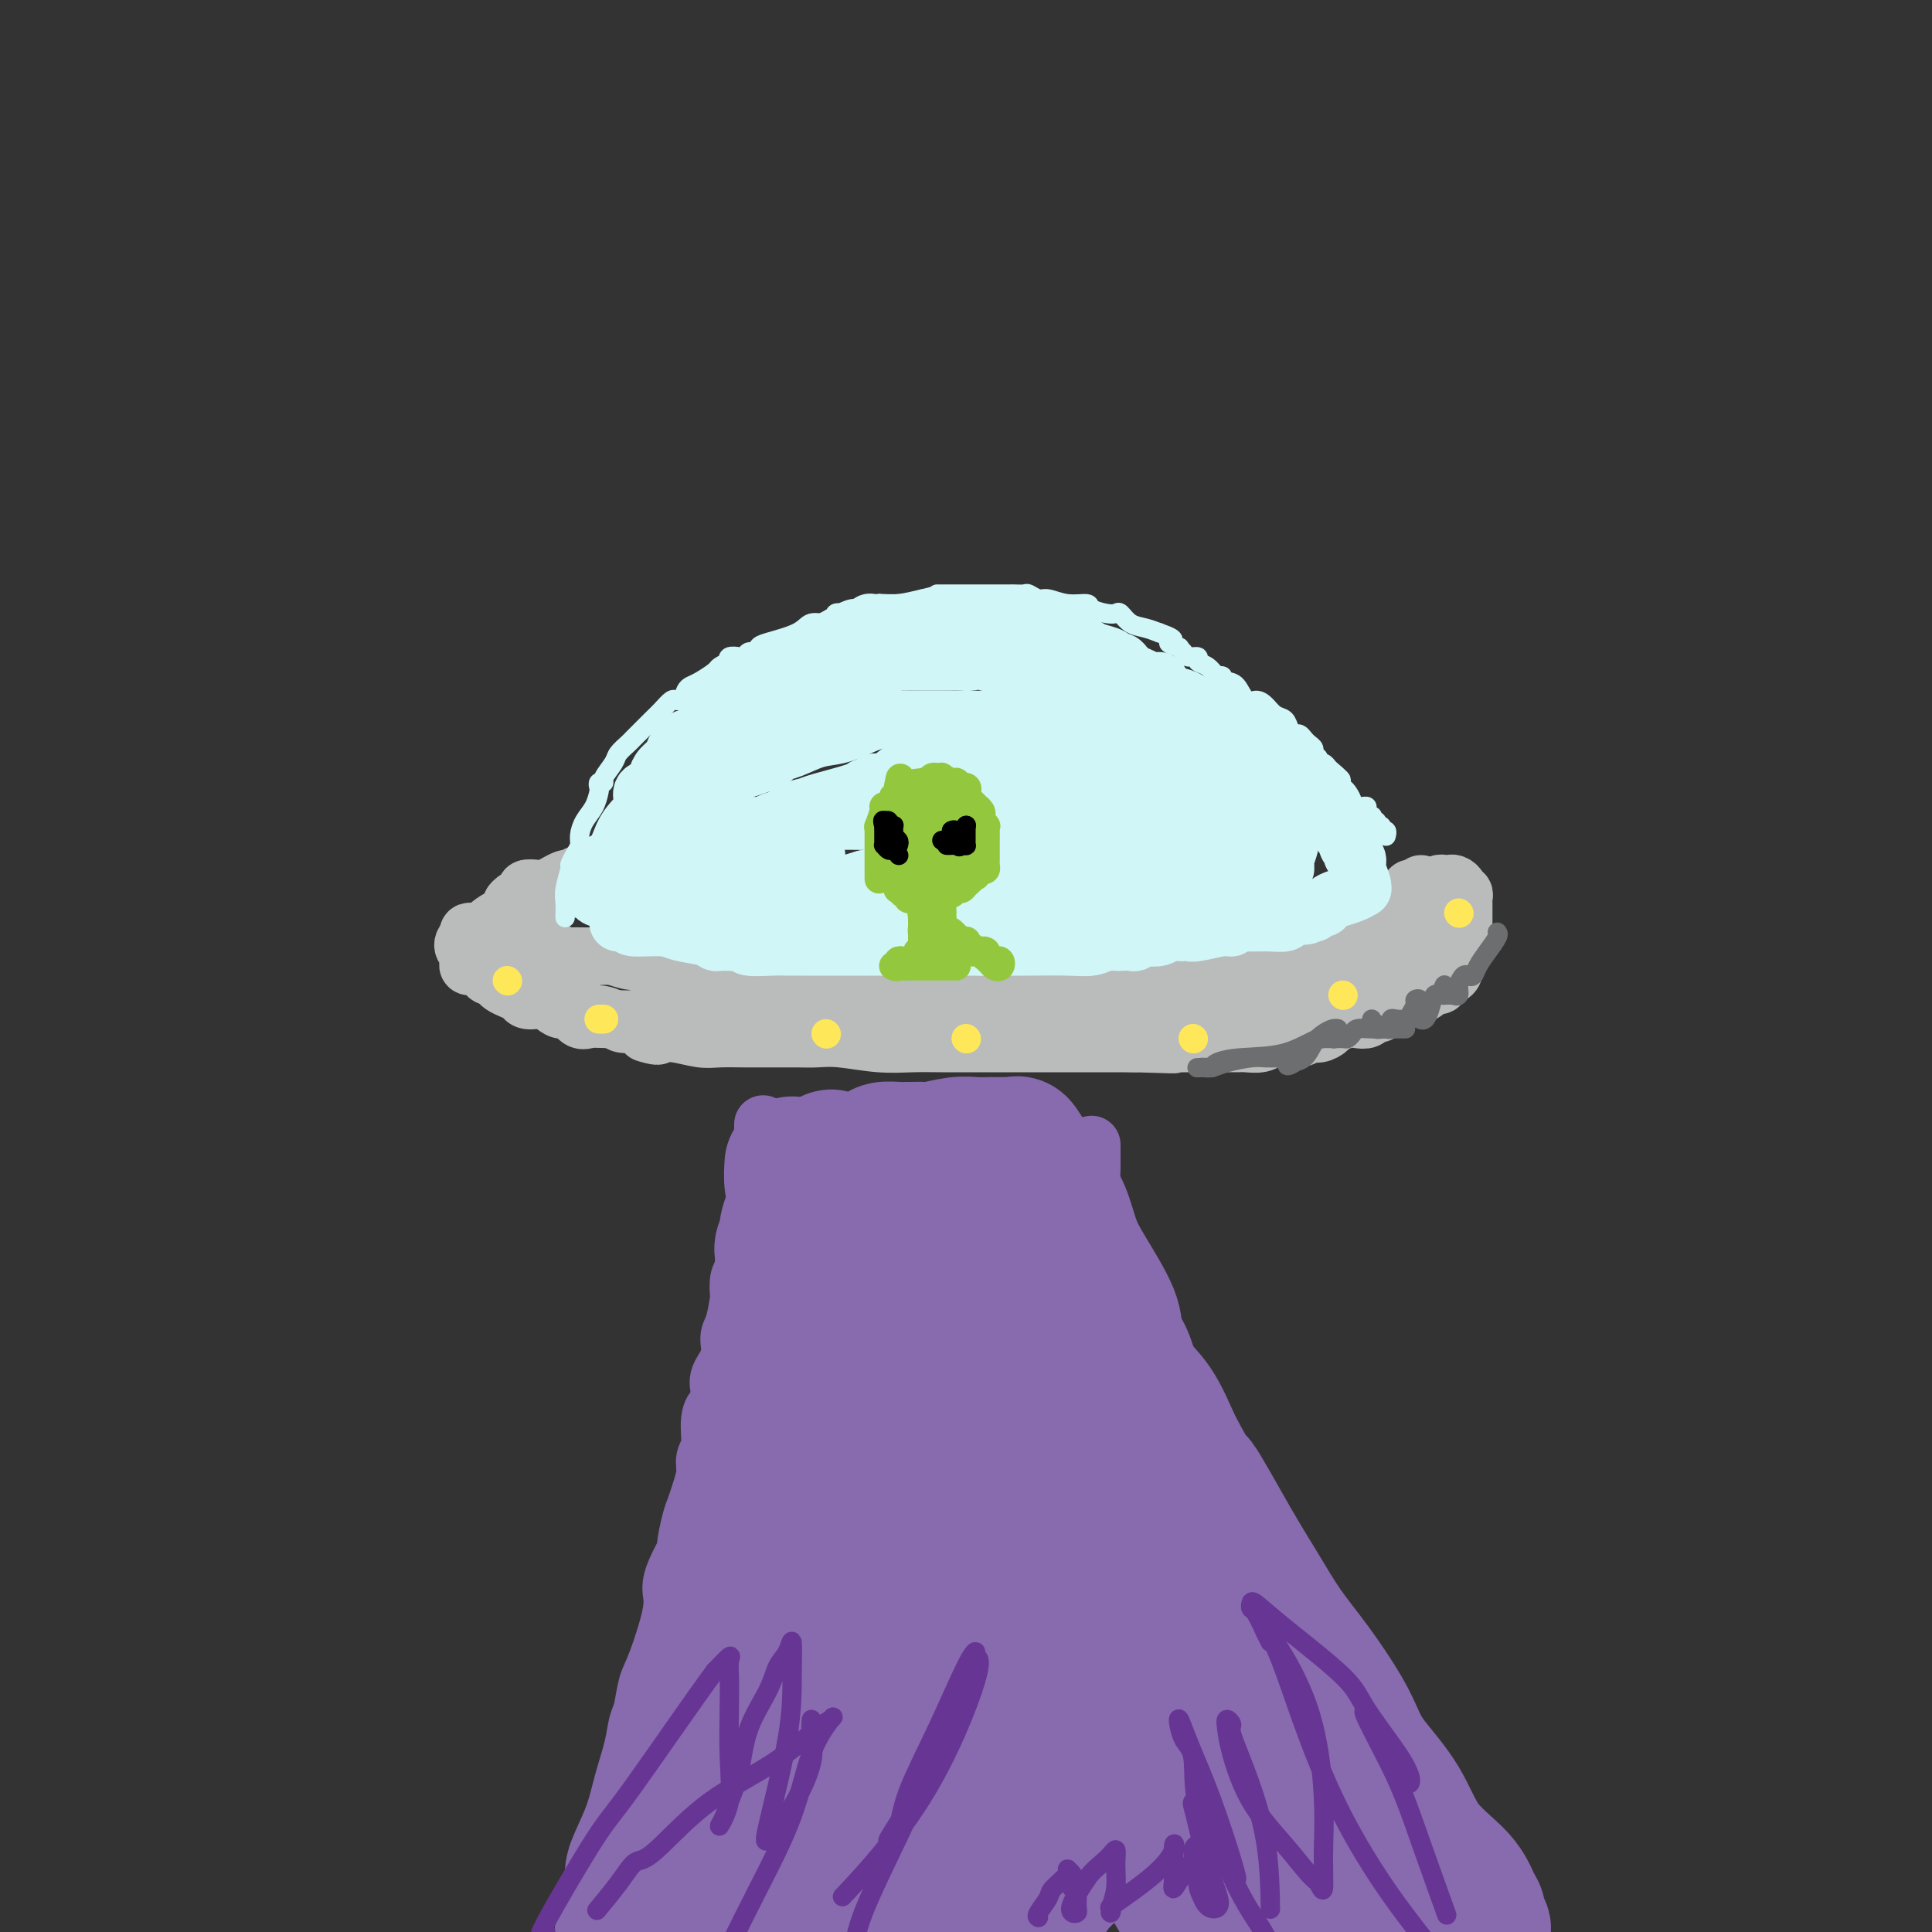 <svg viewBox='0 0 400 400' version='1.1' xmlns='http://www.w3.org/2000/svg' xmlns:xlink='http://www.w3.org/1999/xlink'><rect x="0" y="0" width="400" height="400" fill="#333333" stroke="none"/><g fill='none' stroke='rgb(186,187,187)' stroke-width='12' stroke-linecap='round' stroke-linejoin='round'><path d='M124,184c-0.705,0.000 -1.409,0.001 -2,0c-0.591,-0.001 -1.068,-0.002 -2,0c-0.932,0.002 -2.318,0.007 -3,0c-0.682,-0.007 -0.661,-0.027 -1,0c-0.339,0.027 -1.039,0.099 -1,0c0.039,-0.099 0.816,-0.371 0,0c-0.816,0.371 -3.226,1.385 -4,2c-0.774,0.615 0.087,0.830 0,1c-0.087,0.170 -1.123,0.293 -3,1c-1.877,0.707 -4.594,1.996 -6,3c-1.406,1.004 -1.501,1.723 -2,2c-0.499,0.277 -1.404,0.113 -2,0c-0.596,-0.113 -0.885,-0.175 -1,0c-0.115,0.175 -0.058,0.588 0,1'/><path d='M97,194c-2.165,1.868 -0.577,2.539 0,3c0.577,0.461 0.143,0.712 0,1c-0.143,0.288 0.004,0.612 0,1c-0.004,0.388 -0.160,0.840 0,1c0.160,0.160 0.635,0.028 1,0c0.365,-0.028 0.619,0.049 1,0c0.381,-0.049 0.891,-0.223 1,0c0.109,0.223 -0.181,0.845 0,1c0.181,0.155 0.834,-0.155 1,0c0.166,0.155 -0.153,0.775 0,1c0.153,0.225 0.780,0.056 1,0c0.220,-0.056 0.035,0.002 0,0c-0.035,-0.002 0.079,-0.065 0,0c-0.079,0.065 -0.353,0.256 2,1c2.353,0.744 7.333,2.041 10,3c2.667,0.959 3.022,1.580 4,2c0.978,0.420 2.580,0.638 3,1c0.420,0.362 -0.340,0.867 0,1c0.340,0.133 1.782,-0.105 3,0c1.218,0.105 2.213,0.554 3,1c0.787,0.446 1.366,0.889 2,1c0.634,0.111 1.324,-0.111 2,0c0.676,0.111 1.338,0.556 2,1'/><path d='M133,213c5.749,2.237 2.122,1.331 1,1c-1.122,-0.331 0.262,-0.085 1,0c0.738,0.085 0.831,0.009 1,0c0.169,-0.009 0.413,0.050 1,0c0.587,-0.050 1.518,-0.210 3,0c1.482,0.210 3.514,0.788 5,1c1.486,0.212 2.427,0.057 4,0c1.573,-0.057 3.780,-0.015 5,0c1.220,0.015 1.453,0.004 2,0c0.547,-0.004 1.408,-0.001 2,0c0.592,0.001 0.913,-0.001 1,0c0.087,0.001 -0.061,0.004 1,0c1.061,-0.004 3.332,-0.015 5,0c1.668,0.015 2.734,0.057 4,0c1.266,-0.057 2.732,-0.211 5,0c2.268,0.211 5.338,0.789 8,1c2.662,0.211 4.915,0.057 7,0c2.085,-0.057 4.001,-0.015 6,0c1.999,0.015 4.080,0.004 6,0c1.920,-0.004 3.681,-0.001 5,0c1.319,0.001 2.198,0.000 3,0c0.802,-0.000 1.527,-0.000 2,0c0.473,0.000 0.696,0.000 1,0c0.304,-0.000 0.691,-0.000 1,0c0.309,0.000 0.541,0.000 2,0c1.459,-0.000 4.144,-0.000 7,0c2.856,0.000 5.884,0.000 8,0c2.116,-0.000 3.319,-0.000 4,0c0.681,0.000 0.841,0.000 1,0'/><path d='M235,216c15.688,0.464 3.907,0.124 0,0c-3.907,-0.124 0.059,-0.033 2,0c1.941,0.033 1.856,0.009 3,0c1.144,-0.009 3.518,-0.002 5,0c1.482,0.002 2.073,0.000 3,0c0.927,-0.000 2.191,0.001 3,0c0.809,-0.001 1.162,-0.004 2,0c0.838,0.004 2.162,0.015 3,0c0.838,-0.015 1.191,-0.055 2,0c0.809,0.055 2.076,0.207 3,0c0.924,-0.207 1.507,-0.773 2,-1c0.493,-0.227 0.896,-0.117 2,0c1.104,0.117 2.910,0.239 4,0c1.090,-0.239 1.465,-0.838 2,-1c0.535,-0.162 1.231,0.114 2,0c0.769,-0.114 1.610,-0.618 2,-1c0.390,-0.382 0.328,-0.642 1,-1c0.672,-0.358 2.077,-0.813 3,-1c0.923,-0.187 1.365,-0.106 2,0c0.635,0.106 1.464,0.236 2,0c0.536,-0.236 0.780,-0.837 1,-1c0.220,-0.163 0.418,0.112 1,0c0.582,-0.112 1.550,-0.612 2,-1c0.450,-0.388 0.383,-0.663 1,-1c0.617,-0.337 1.917,-0.734 3,-1c1.083,-0.266 1.950,-0.401 3,-1c1.050,-0.599 2.283,-1.661 3,-2c0.717,-0.339 0.919,0.046 1,0c0.081,-0.046 0.040,-0.523 0,-1'/><path d='M298,203c4.423,-2.084 0.979,-1.293 0,-1c-0.979,0.293 0.507,0.087 1,0c0.493,-0.087 -0.007,-0.055 0,0c0.007,0.055 0.523,0.132 1,0c0.477,-0.132 0.916,-0.473 1,-1c0.084,-0.527 -0.188,-1.240 0,-2c0.188,-0.760 0.835,-1.565 1,-2c0.165,-0.435 -0.152,-0.498 0,-1c0.152,-0.502 0.773,-1.444 1,-2c0.227,-0.556 0.061,-0.727 0,-1c-0.061,-0.273 -0.016,-0.647 0,-1c0.016,-0.353 0.004,-0.686 0,-1c-0.004,-0.314 -0.001,-0.609 0,-1c0.001,-0.391 0.000,-0.878 0,-1c-0.000,-0.122 0.001,0.121 0,0c-0.001,-0.121 -0.004,-0.606 0,-1c0.004,-0.394 0.016,-0.697 0,-1c-0.016,-0.303 -0.060,-0.607 0,-1c0.060,-0.393 0.223,-0.876 0,-1c-0.223,-0.124 -0.833,0.111 -1,0c-0.167,-0.111 0.110,-0.566 0,-1c-0.110,-0.434 -0.607,-0.846 -1,-1c-0.393,-0.154 -0.683,-0.052 -1,0c-0.317,0.052 -0.662,0.052 -1,0c-0.338,-0.052 -0.668,-0.158 -1,0c-0.332,0.158 -0.666,0.579 -1,1'/><path d='M297,184c-0.924,0.708 -0.233,2.977 0,4c0.233,1.023 0.007,0.798 0,1c-0.007,0.202 0.205,0.829 0,1c-0.205,0.171 -0.828,-0.113 -1,0c-0.172,0.113 0.106,0.624 0,1c-0.106,0.376 -0.595,0.616 -1,1c-0.405,0.384 -0.724,0.912 -1,1c-0.276,0.088 -0.509,-0.265 -1,0c-0.491,0.265 -1.240,1.146 -2,2c-0.760,0.854 -1.531,1.681 -2,2c-0.469,0.319 -0.634,0.130 -1,0c-0.366,-0.130 -0.931,-0.203 -1,0c-0.069,0.203 0.360,0.680 0,1c-0.360,0.320 -1.508,0.481 -2,1c-0.492,0.519 -0.329,1.396 -1,2c-0.671,0.604 -2.175,0.935 -3,1c-0.825,0.065 -0.971,-0.137 -1,0c-0.029,0.137 0.061,0.611 0,1c-0.061,0.389 -0.271,0.692 -1,1c-0.729,0.308 -1.978,0.622 -3,1c-1.022,0.378 -1.818,0.819 -3,1c-1.182,0.181 -2.749,0.100 -4,0c-1.251,-0.100 -2.186,-0.219 -3,0c-0.814,0.219 -1.505,0.777 -2,1c-0.495,0.223 -0.792,0.111 -2,0c-1.208,-0.111 -3.325,-0.222 -5,0c-1.675,0.222 -2.907,0.778 -4,1c-1.093,0.222 -2.046,0.111 -3,0'/><path d='M250,208c-4.928,0.632 -2.747,0.212 -2,0c0.747,-0.212 0.062,-0.215 -1,0c-1.062,0.215 -2.499,0.650 -4,1c-1.501,0.350 -3.065,0.616 -5,1c-1.935,0.384 -4.240,0.888 -6,1c-1.760,0.112 -2.976,-0.167 -4,0c-1.024,0.167 -1.857,0.781 -3,1c-1.143,0.219 -2.597,0.045 -3,0c-0.403,-0.045 0.243,0.041 0,0c-0.243,-0.041 -1.376,-0.207 -2,0c-0.624,0.207 -0.740,0.788 -1,1c-0.260,0.212 -0.665,0.057 -2,0c-1.335,-0.057 -3.599,-0.015 -6,0c-2.401,0.015 -4.938,0.004 -7,0c-2.062,-0.004 -3.650,-0.001 -5,0c-1.350,0.001 -2.463,0.000 -3,0c-0.537,-0.000 -0.498,0.001 -1,0c-0.502,-0.001 -1.543,-0.003 -3,0c-1.457,0.003 -3.328,0.011 -5,0c-1.672,-0.011 -3.146,-0.041 -5,0c-1.854,0.041 -4.089,0.155 -6,0c-1.911,-0.155 -3.498,-0.577 -5,-1c-1.502,-0.423 -2.921,-0.845 -5,-1c-2.079,-0.155 -4.820,-0.041 -7,0c-2.180,0.041 -3.800,0.011 -5,0c-1.200,-0.011 -1.982,-0.003 -3,0c-1.018,0.003 -2.274,0.001 -3,0c-0.726,-0.001 -0.922,-0.000 -2,0c-1.078,0.000 -3.039,0.000 -5,0'/><path d='M141,211c-13.512,-0.312 -8.292,-0.092 -8,0c0.292,0.092 -4.343,0.055 -7,0c-2.657,-0.055 -3.334,-0.127 -4,0c-0.666,0.127 -1.319,0.454 -2,0c-0.681,-0.454 -1.391,-1.690 -2,-2c-0.609,-0.310 -1.118,0.306 -2,0c-0.882,-0.306 -2.137,-1.535 -3,-2c-0.863,-0.465 -1.334,-0.166 -2,0c-0.666,0.166 -1.526,0.199 -2,0c-0.474,-0.199 -0.562,-0.632 -1,-1c-0.438,-0.368 -1.228,-0.672 -2,-1c-0.772,-0.328 -1.527,-0.679 -2,-1c-0.473,-0.321 -0.663,-0.611 -1,-1c-0.337,-0.389 -0.822,-0.877 -1,-1c-0.178,-0.123 -0.048,0.118 0,0c0.048,-0.118 0.013,-0.594 0,-1c-0.013,-0.406 -0.003,-0.743 0,-1c0.003,-0.257 -0.000,-0.436 0,-1c0.000,-0.564 0.004,-1.513 0,-2c-0.004,-0.487 -0.016,-0.512 0,-1c0.016,-0.488 0.060,-1.440 0,-2c-0.060,-0.560 -0.223,-0.727 0,-1c0.223,-0.273 0.833,-0.653 1,-1c0.167,-0.347 -0.110,-0.660 0,-1c0.110,-0.340 0.607,-0.707 1,-1c0.393,-0.293 0.684,-0.512 1,-1c0.316,-0.488 0.658,-1.244 1,-2'/><path d='M106,187c1.004,-1.265 1.515,-0.927 2,-1c0.485,-0.073 0.945,-0.558 1,-1c0.055,-0.442 -0.294,-0.840 0,-1c0.294,-0.160 1.230,-0.082 2,0c0.770,0.082 1.373,0.167 2,0c0.627,-0.167 1.278,-0.585 2,-1c0.722,-0.415 1.516,-0.828 2,-1c0.484,-0.172 0.660,-0.102 1,0c0.340,0.102 0.844,0.238 1,0c0.156,-0.238 -0.037,-0.849 1,-1c1.037,-0.151 3.304,0.156 5,0c1.696,-0.156 2.819,-0.777 3,-1c0.181,-0.223 -0.581,-0.049 -1,0c-0.419,0.049 -0.493,-0.026 -1,0c-0.507,0.026 -1.445,0.154 -3,1c-1.555,0.846 -3.727,2.412 -5,3c-1.273,0.588 -1.648,0.199 -2,0c-0.352,-0.199 -0.682,-0.208 -1,0c-0.318,0.208 -0.625,0.633 -1,1c-0.375,0.367 -0.819,0.676 -1,1c-0.181,0.324 -0.100,0.664 0,1c0.100,0.336 0.219,0.667 0,1c-0.219,0.333 -0.777,0.666 -1,1c-0.223,0.334 -0.112,0.667 0,1'/><path d='M112,190c-0.463,1.560 -0.120,2.460 0,3c0.120,0.540 0.016,0.719 0,1c-0.016,0.281 0.056,0.663 0,1c-0.056,0.337 -0.241,0.630 0,1c0.241,0.370 0.909,0.817 1,1c0.091,0.183 -0.395,0.102 0,0c0.395,-0.102 1.669,-0.225 2,0c0.331,0.225 -0.283,0.796 0,1c0.283,0.204 1.462,0.040 3,0c1.538,-0.040 3.436,0.046 5,0c1.564,-0.046 2.795,-0.222 4,0c1.205,0.222 2.386,0.843 4,1c1.614,0.157 3.663,-0.150 5,0c1.337,0.150 1.962,0.757 3,1c1.038,0.243 2.489,0.121 3,0c0.511,-0.121 0.084,-0.242 0,0c-0.084,0.242 0.177,0.849 1,1c0.823,0.151 2.208,-0.152 3,0c0.792,0.152 0.990,0.759 2,1c1.010,0.241 2.831,0.117 4,0c1.169,-0.117 1.685,-0.228 3,0c1.315,0.228 3.427,0.793 5,1c1.573,0.207 2.606,0.055 4,0c1.394,-0.055 3.148,-0.015 4,0c0.852,0.015 0.802,0.004 1,0c0.198,-0.004 0.644,-0.001 1,0c0.356,0.001 0.623,0.000 1,0c0.377,-0.000 0.864,-0.000 2,0c1.136,0.000 2.921,0.000 4,0c1.079,-0.000 1.451,-0.000 2,0c0.549,0.000 1.274,0.000 2,0'/><path d='M181,203c9.990,0.774 3.465,0.207 1,0c-2.465,-0.207 -0.869,-0.056 0,0c0.869,0.056 1.010,0.015 2,0c0.990,-0.015 2.830,-0.004 4,0c1.170,0.004 1.669,0.001 2,0c0.331,-0.001 0.494,-0.000 1,0c0.506,0.000 1.355,0.000 2,0c0.645,-0.000 1.087,-0.000 2,0c0.913,0.000 2.296,0.000 3,0c0.704,-0.000 0.727,-0.000 1,0c0.273,0.000 0.796,0.000 1,0c0.204,-0.000 0.089,-0.000 0,0c-0.089,0.000 -0.150,0.000 1,0c1.150,-0.000 3.513,-0.000 6,0c2.487,0.000 5.100,0.001 8,0c2.900,-0.001 6.088,-0.004 8,0c1.912,0.004 2.548,0.015 3,0c0.452,-0.015 0.719,-0.057 1,0c0.281,0.057 0.577,0.211 1,0c0.423,-0.211 0.972,-0.788 2,-1c1.028,-0.212 2.534,-0.061 4,0c1.466,0.061 2.891,0.030 4,0c1.109,-0.030 1.902,-0.061 2,0c0.098,0.061 -0.500,0.212 0,0c0.500,-0.212 2.098,-0.789 3,-1c0.902,-0.211 1.108,-0.057 2,0c0.892,0.057 2.471,0.015 3,0c0.529,-0.015 0.008,-0.004 0,0c-0.008,0.004 0.496,0.002 1,0'/><path d='M249,201c11.143,-0.322 4.999,-0.128 3,0c-1.999,0.128 0.147,0.188 2,0c1.853,-0.188 3.414,-0.625 5,-1c1.586,-0.375 3.197,-0.689 5,-1c1.803,-0.311 3.796,-0.620 5,-1c1.204,-0.380 1.617,-0.833 2,-1c0.383,-0.167 0.736,-0.049 1,0c0.264,0.049 0.439,0.028 1,0c0.561,-0.028 1.510,-0.063 2,0c0.490,0.063 0.523,0.224 1,0c0.477,-0.224 1.397,-0.835 2,-1c0.603,-0.165 0.889,0.114 1,0c0.111,-0.114 0.047,-0.622 0,-1c-0.047,-0.378 -0.078,-0.625 1,-1c1.078,-0.375 3.263,-0.879 4,-1c0.737,-0.121 0.025,0.140 0,0c-0.025,-0.140 0.637,-0.682 1,-1c0.363,-0.318 0.426,-0.414 1,-1c0.574,-0.586 1.659,-1.663 2,-2c0.341,-0.337 -0.062,0.065 0,0c0.062,-0.065 0.590,-0.595 1,-1c0.410,-0.405 0.701,-0.683 1,-1c0.299,-0.317 0.606,-0.673 1,-1c0.394,-0.327 0.875,-0.627 1,-1c0.125,-0.373 -0.107,-0.821 0,-1c0.107,-0.179 0.554,-0.090 1,0'/><path d='M293,184c2.333,-1.867 0.667,-0.533 0,0c-0.667,0.533 -0.333,0.267 0,0'/></g>
<g fill='none' stroke='rgb(208,246,247)' stroke-width='4' stroke-linecap='round' stroke-linejoin='round'><path d='M117,190c-0.009,-0.256 -0.017,-0.512 0,-1c0.017,-0.488 0.060,-1.208 0,-2c-0.060,-0.792 -0.222,-1.654 0,-3c0.222,-1.346 0.830,-3.175 1,-4c0.170,-0.825 -0.096,-0.647 0,-1c0.096,-0.353 0.554,-1.238 1,-2c0.446,-0.762 0.880,-1.402 1,-2c0.120,-0.598 -0.073,-1.154 0,-2c0.073,-0.846 0.411,-1.982 1,-3c0.589,-1.018 1.430,-1.919 2,-3c0.570,-1.081 0.869,-2.343 1,-3c0.131,-0.657 0.095,-0.708 0,-1c-0.095,-0.292 -0.248,-0.826 0,-1c0.248,-0.174 0.896,0.013 1,0c0.104,-0.013 -0.337,-0.227 0,-1c0.337,-0.773 1.453,-2.105 2,-3c0.547,-0.895 0.527,-1.352 1,-2c0.473,-0.648 1.439,-1.486 2,-2c0.561,-0.514 0.716,-0.704 1,-1c0.284,-0.296 0.696,-0.700 1,-1c0.304,-0.300 0.501,-0.497 1,-1c0.499,-0.503 1.299,-1.312 2,-2c0.701,-0.688 1.301,-1.257 2,-2c0.699,-0.743 1.496,-1.662 2,-2c0.504,-0.338 0.715,-0.097 1,0c0.285,0.097 0.642,0.048 1,0'/><path d='M141,145c2.713,-2.655 1.494,-1.293 1,-1c-0.494,0.293 -0.264,-0.485 0,-1c0.264,-0.515 0.561,-0.769 1,-1c0.439,-0.231 1.018,-0.439 2,-1c0.982,-0.561 2.366,-1.474 3,-2c0.634,-0.526 0.516,-0.663 1,-1c0.484,-0.337 1.569,-0.874 2,-1c0.431,-0.126 0.210,0.158 0,0c-0.210,-0.158 -0.407,-0.760 0,-1c0.407,-0.240 1.419,-0.120 2,0c0.581,0.120 0.732,0.240 1,0c0.268,-0.240 0.652,-0.840 1,-1c0.348,-0.160 0.658,0.121 1,0c0.342,-0.121 0.715,-0.644 1,-1c0.285,-0.356 0.482,-0.544 2,-1c1.518,-0.456 4.359,-1.179 6,-2c1.641,-0.821 2.084,-1.740 3,-2c0.916,-0.260 2.304,0.140 3,0c0.696,-0.140 0.699,-0.822 1,-1c0.301,-0.178 0.899,0.146 1,0c0.101,-0.146 -0.295,-0.761 0,-1c0.295,-0.239 1.280,-0.103 2,0c0.720,0.103 1.176,0.171 2,0c0.824,-0.171 2.018,-0.581 3,-1c0.982,-0.419 1.752,-0.847 2,-1c0.248,-0.153 -0.026,-0.031 0,0c0.026,0.031 0.353,-0.030 1,0c0.647,0.030 1.613,0.151 3,0c1.387,-0.151 3.193,-0.576 5,-1'/><path d='M191,124c4.192,-1.000 3.171,-1.000 3,-1c-0.171,-0.000 0.507,-0.000 1,0c0.493,0.000 0.800,0.000 1,0c0.200,-0.000 0.292,-0.000 1,0c0.708,0.000 2.031,0.000 3,0c0.969,-0.000 1.583,-0.000 2,0c0.417,0.000 0.637,0.000 1,0c0.363,-0.000 0.871,-0.000 1,0c0.129,0.000 -0.119,0.000 0,0c0.119,-0.000 0.605,-0.000 1,0c0.395,0.000 0.697,0.000 1,0c0.303,-0.000 0.605,-0.000 1,0c0.395,0.000 0.883,0.000 1,0c0.117,-0.000 -0.138,-0.001 0,0c0.138,0.001 0.670,0.004 1,0c0.330,-0.004 0.457,-0.016 1,0c0.543,0.016 1.502,0.061 2,0c0.498,-0.061 0.537,-0.227 1,0c0.463,0.227 1.351,0.848 2,1c0.649,0.152 1.059,-0.166 2,0c0.941,0.166 2.413,0.815 4,1c1.587,0.185 3.289,-0.096 4,0c0.711,0.096 0.430,0.568 1,1c0.570,0.432 1.990,0.823 3,1c1.010,0.177 1.610,0.141 2,0c0.390,-0.141 0.568,-0.388 1,0c0.432,0.388 1.116,1.412 2,2c0.884,0.588 1.967,0.739 3,1c1.033,0.261 2.017,0.630 3,1'/><path d='M240,131c4.659,1.627 2.308,1.694 2,2c-0.308,0.306 1.428,0.852 2,1c0.572,0.148 -0.020,-0.101 0,0c0.020,0.101 0.652,0.551 1,1c0.348,0.449 0.411,0.899 1,1c0.589,0.101 1.703,-0.145 2,0c0.297,0.145 -0.221,0.680 0,1c0.221,0.320 1.183,0.425 2,1c0.817,0.575 1.489,1.622 2,2c0.511,0.378 0.861,0.088 1,0c0.139,-0.088 0.068,0.026 0,0c-0.068,-0.026 -0.131,-0.193 0,0c0.131,0.193 0.458,0.747 1,1c0.542,0.253 1.300,0.204 2,1c0.700,0.796 1.343,2.436 2,3c0.657,0.564 1.328,0.053 2,0c0.672,-0.053 1.346,0.354 2,1c0.654,0.646 1.288,1.531 2,2c0.712,0.469 1.500,0.521 2,1c0.500,0.479 0.711,1.385 1,2c0.289,0.615 0.656,0.938 1,1c0.344,0.062 0.666,-0.138 1,0c0.334,0.138 0.682,0.614 1,1c0.318,0.386 0.606,0.682 1,1c0.394,0.318 0.893,0.659 1,1c0.107,0.341 -0.179,0.683 0,1c0.179,0.317 0.821,0.611 1,1c0.179,0.389 -0.106,0.874 0,1c0.106,0.126 0.602,-0.107 1,0c0.398,0.107 0.699,0.553 1,1'/><path d='M275,159c5.367,4.510 1.283,1.785 0,1c-1.283,-0.785 0.235,0.371 1,1c0.765,0.629 0.779,0.733 1,1c0.221,0.267 0.651,0.698 1,1c0.349,0.302 0.618,0.473 1,1c0.382,0.527 0.877,1.408 1,2c0.123,0.592 -0.126,0.893 0,1c0.126,0.107 0.626,0.019 1,0c0.374,-0.019 0.622,0.032 1,0c0.378,-0.032 0.885,-0.148 1,0c0.115,0.148 -0.161,0.560 0,1c0.161,0.440 0.760,0.906 1,1c0.240,0.094 0.121,-0.186 0,0c-0.121,0.186 -0.244,0.839 0,1c0.244,0.161 0.854,-0.168 1,0c0.146,0.168 -0.171,0.833 0,1c0.171,0.167 0.830,-0.165 1,0c0.170,0.165 -0.150,0.828 0,1c0.150,0.172 0.771,-0.146 1,0c0.229,0.146 0.065,0.756 0,1c-0.065,0.244 -0.033,0.122 0,0'/></g>
<g fill='none' stroke='rgb(208,246,247)' stroke-width='12' stroke-linecap='round' stroke-linejoin='round'><path d='M128,191c0.689,0.032 1.379,0.064 2,0c0.621,-0.064 1.175,-0.225 1,0c-0.175,0.225 -1.077,0.835 0,1c1.077,0.165 4.134,-0.113 6,0c1.866,0.113 2.541,0.619 4,1c1.459,0.381 3.701,0.638 5,1c1.299,0.362 1.656,0.829 2,1c0.344,0.171 0.674,0.045 1,0c0.326,-0.045 0.647,-0.008 1,0c0.353,0.008 0.738,-0.012 1,0c0.262,0.012 0.401,0.056 1,0c0.599,-0.056 1.657,-0.211 2,0c0.343,0.211 -0.030,0.789 1,1c1.030,0.211 3.461,0.057 5,0c1.539,-0.057 2.184,-0.015 3,0c0.816,0.015 1.803,0.004 3,0c1.197,-0.004 2.602,-0.001 4,0c1.398,0.001 2.787,0.000 4,0c1.213,-0.000 2.248,-0.000 3,0c0.752,0.000 1.220,0.000 2,0c0.780,-0.000 1.872,-0.000 3,0c1.128,0.000 2.293,0.000 3,0c0.707,-0.000 0.958,-0.000 2,0c1.042,0.000 2.876,0.000 4,0c1.124,-0.000 1.538,-0.000 2,0c0.462,0.000 0.970,0.000 2,0c1.030,-0.000 2.580,-0.000 4,0c1.420,0.000 2.710,0.000 4,0'/><path d='M203,196c8.284,0.000 4.995,0.000 4,0c-0.995,-0.000 0.305,-0.000 1,0c0.695,0.000 0.783,0.001 1,0c0.217,-0.001 0.561,-0.004 1,0c0.439,0.004 0.972,0.015 3,0c2.028,-0.015 5.551,-0.057 8,0c2.449,0.057 3.826,0.211 5,0c1.174,-0.211 2.147,-0.788 3,-1c0.853,-0.212 1.586,-0.061 2,0c0.414,0.061 0.508,0.030 1,0c0.492,-0.030 1.381,-0.060 2,0c0.619,0.060 0.966,0.208 1,0c0.034,-0.208 -0.247,-0.774 0,-1c0.247,-0.226 1.022,-0.113 2,0c0.978,0.113 2.160,0.226 3,0c0.840,-0.226 1.338,-0.792 2,-1c0.662,-0.208 1.486,-0.060 2,0c0.514,0.060 0.716,0.031 1,0c0.284,-0.031 0.650,-0.065 1,0c0.350,0.065 0.686,0.228 2,0c1.314,-0.228 3.608,-0.846 5,-1c1.392,-0.154 1.881,0.155 2,0c0.119,-0.155 -0.134,-0.773 0,-1c0.134,-0.227 0.653,-0.061 1,0c0.347,0.061 0.521,0.017 1,0c0.479,-0.017 1.264,-0.007 2,0c0.736,0.007 1.424,0.012 2,0c0.576,-0.012 1.040,-0.042 2,0c0.960,0.042 2.417,0.155 3,0c0.583,-0.155 0.291,-0.577 0,-1'/><path d='M266,190c9.698,-0.944 2.444,-0.306 0,0c-2.444,0.306 -0.078,0.278 1,0c1.078,-0.278 0.866,-0.805 1,-1c0.134,-0.195 0.613,-0.056 1,0c0.387,0.056 0.681,0.030 1,0c0.319,-0.030 0.662,-0.064 1,0c0.338,0.064 0.670,0.224 1,0c0.330,-0.224 0.658,-0.833 1,-1c0.342,-0.167 0.698,0.109 1,0c0.302,-0.109 0.550,-0.603 1,-1c0.450,-0.397 1.102,-0.696 2,-1c0.898,-0.304 2.040,-0.613 3,-1c0.960,-0.387 1.736,-0.853 2,-1c0.264,-0.147 0.015,0.024 0,0c-0.015,-0.024 0.202,-0.244 0,-1c-0.202,-0.756 -0.824,-2.050 -1,-3c-0.176,-0.950 0.092,-1.557 0,-2c-0.092,-0.443 -0.546,-0.721 -1,-1'/><path d='M280,177c0.065,-1.416 0.229,-0.957 0,-1c-0.229,-0.043 -0.850,-0.590 -1,-1c-0.150,-0.410 0.172,-0.684 0,-1c-0.172,-0.316 -0.839,-0.674 -1,-1c-0.161,-0.326 0.183,-0.620 0,-1c-0.183,-0.380 -0.892,-0.846 -1,-1c-0.108,-0.154 0.385,0.006 0,0c-0.385,-0.006 -1.648,-0.177 -2,-1c-0.352,-0.823 0.206,-2.300 0,-3c-0.206,-0.700 -1.177,-0.625 -2,-1c-0.823,-0.375 -1.498,-1.200 -2,-2c-0.502,-0.800 -0.830,-1.576 -1,-2c-0.170,-0.424 -0.183,-0.497 -1,-1c-0.817,-0.503 -2.440,-1.435 -3,-2c-0.560,-0.565 -0.059,-0.764 0,-1c0.059,-0.236 -0.324,-0.511 -1,-1c-0.676,-0.489 -1.643,-1.192 -3,-2c-1.357,-0.808 -3.102,-1.722 -4,-2c-0.898,-0.278 -0.950,0.080 -1,0c-0.050,-0.080 -0.100,-0.599 0,-1c0.100,-0.401 0.348,-0.685 0,-1c-0.348,-0.315 -1.294,-0.663 -2,-1c-0.706,-0.337 -1.173,-0.664 -2,-1c-0.827,-0.336 -2.012,-0.681 -3,-1c-0.988,-0.319 -1.777,-0.611 -2,-1c-0.223,-0.389 0.120,-0.875 0,-1c-0.120,-0.125 -0.702,0.111 -1,0c-0.298,-0.111 -0.311,-0.568 -1,-1c-0.689,-0.432 -2.054,-0.838 -3,-1c-0.946,-0.162 -1.473,-0.081 -2,0'/><path d='M241,144c-3.469,-1.885 -1.640,-1.098 -1,-1c0.640,0.098 0.092,-0.495 0,-1c-0.092,-0.505 0.274,-0.923 0,-1c-0.274,-0.077 -1.187,0.187 -2,0c-0.813,-0.187 -1.527,-0.825 -2,-1c-0.473,-0.175 -0.705,0.111 -1,0c-0.295,-0.111 -0.655,-0.621 -1,-1c-0.345,-0.379 -0.677,-0.626 -1,-1c-0.323,-0.374 -0.639,-0.873 -1,-1c-0.361,-0.127 -0.769,0.120 -1,0c-0.231,-0.120 -0.286,-0.605 -1,-1c-0.714,-0.395 -2.089,-0.698 -3,-1c-0.911,-0.302 -1.359,-0.602 -2,-1c-0.641,-0.398 -1.476,-0.895 -2,-1c-0.524,-0.105 -0.738,0.182 -1,0c-0.262,-0.182 -0.571,-0.833 -1,-1c-0.429,-0.167 -0.977,0.149 -1,0c-0.023,-0.149 0.478,-0.762 0,-1c-0.478,-0.238 -1.934,-0.102 -3,0c-1.066,0.102 -1.741,0.171 -3,0c-1.259,-0.171 -3.102,-0.581 -4,-1c-0.898,-0.419 -0.852,-0.845 -3,-1c-2.148,-0.155 -6.492,-0.037 -10,0c-3.508,0.037 -6.182,-0.005 -9,0c-2.818,0.005 -5.781,0.057 -7,0c-1.219,-0.057 -0.693,-0.225 -1,0c-0.307,0.225 -1.447,0.842 -2,1c-0.553,0.158 -0.519,-0.143 -1,0c-0.481,0.143 -1.476,0.731 -2,1c-0.524,0.269 -0.578,0.220 -2,1c-1.422,0.780 -4.211,2.390 -7,4'/><path d='M166,136c-3.073,1.428 -3.256,1.499 -4,2c-0.744,0.501 -2.048,1.430 -3,2c-0.952,0.570 -1.550,0.779 -2,1c-0.450,0.221 -0.751,0.455 -1,1c-0.249,0.545 -0.447,1.403 -1,2c-0.553,0.597 -1.461,0.933 -2,1c-0.539,0.067 -0.708,-0.137 -1,0c-0.292,0.137 -0.708,0.614 -1,1c-0.292,0.386 -0.460,0.681 -1,1c-0.540,0.319 -1.453,0.663 -2,1c-0.547,0.337 -0.729,0.668 -1,1c-0.271,0.332 -0.633,0.663 -1,1c-0.367,0.337 -0.740,0.678 -1,1c-0.260,0.322 -0.408,0.625 -1,1c-0.592,0.375 -1.630,0.820 -2,1c-0.370,0.180 -0.073,0.093 0,0c0.073,-0.093 -0.078,-0.191 0,0c0.078,0.191 0.385,0.671 0,1c-0.385,0.329 -1.462,0.508 -2,1c-0.538,0.492 -0.538,1.298 -1,2c-0.462,0.702 -1.386,1.300 -2,2c-0.614,0.700 -0.920,1.503 -1,2c-0.080,0.497 0.064,0.689 0,1c-0.064,0.311 -0.335,0.743 -1,1c-0.665,0.257 -1.724,0.341 -2,1c-0.276,0.659 0.230,1.892 0,3c-0.230,1.108 -1.197,2.090 -2,3c-0.803,0.910 -1.442,1.749 -2,3c-0.558,1.251 -1.035,2.914 -2,4c-0.965,1.086 -2.419,1.596 -3,2c-0.581,0.404 -0.291,0.702 0,1'/><path d='M124,180c-2.476,3.882 -0.667,1.086 0,0c0.667,-1.086 0.193,-0.464 0,0c-0.193,0.464 -0.105,0.768 0,1c0.105,0.232 0.226,0.392 0,1c-0.226,0.608 -0.800,1.666 -1,2c-0.200,0.334 -0.026,-0.055 0,0c0.026,0.055 -0.095,0.554 0,1c0.095,0.446 0.405,0.838 1,1c0.595,0.162 1.476,0.095 2,0c0.524,-0.095 0.692,-0.218 1,0c0.308,0.218 0.755,0.777 1,1c0.245,0.223 0.288,0.111 1,0c0.712,-0.111 2.093,-0.222 3,0c0.907,0.222 1.338,0.778 2,1c0.662,0.222 1.553,0.112 2,0c0.447,-0.112 0.450,-0.226 1,0c0.550,0.226 1.648,0.792 3,1c1.352,0.208 2.958,0.060 5,0c2.042,-0.060 4.521,-0.030 7,0'/><path d='M152,189c5.495,0.311 7.734,0.087 9,0c1.266,-0.087 1.559,-0.037 2,0c0.441,0.037 1.031,0.063 3,0c1.969,-0.063 5.319,-0.213 10,0c4.681,0.213 10.693,0.789 17,1c6.307,0.211 12.908,0.057 19,0c6.092,-0.057 11.673,-0.018 15,0c3.327,0.018 4.400,0.016 5,0c0.600,-0.016 0.728,-0.046 1,0c0.272,0.046 0.688,0.167 1,0c0.312,-0.167 0.521,-0.622 1,-1c0.479,-0.378 1.228,-0.679 2,-1c0.772,-0.321 1.566,-0.660 2,-1c0.434,-0.340 0.510,-0.679 1,-1c0.490,-0.321 1.396,-0.625 2,-1c0.604,-0.375 0.906,-0.822 1,-1c0.094,-0.178 -0.021,-0.086 0,0c0.021,0.086 0.177,0.167 1,0c0.823,-0.167 2.314,-0.581 3,-1c0.686,-0.419 0.567,-0.844 1,-1c0.433,-0.156 1.420,-0.042 2,0c0.580,0.042 0.755,0.011 1,0c0.245,-0.011 0.561,-0.003 1,0c0.439,0.003 1.003,0.001 1,0c-0.003,-0.001 -0.572,-0.000 0,0c0.572,0.000 2.286,0.000 4,0'/><path d='M257,182c4.957,-1.233 4.849,-0.315 5,0c0.151,0.315 0.561,0.028 1,0c0.439,-0.028 0.906,0.204 1,0c0.094,-0.204 -0.185,-0.843 0,-1c0.185,-0.157 0.833,0.167 1,0c0.167,-0.167 -0.148,-0.825 0,-1c0.148,-0.175 0.758,0.133 1,0c0.242,-0.133 0.118,-0.709 0,-1c-0.118,-0.291 -0.228,-0.298 0,-1c0.228,-0.702 0.794,-2.098 1,-3c0.206,-0.902 0.051,-1.310 0,-2c-0.051,-0.690 0.003,-1.662 0,-2c-0.003,-0.338 -0.063,-0.042 0,0c0.063,0.042 0.249,-0.170 0,-1c-0.249,-0.830 -0.934,-2.277 -2,-3c-1.066,-0.723 -2.515,-0.722 -3,-1c-0.485,-0.278 -0.007,-0.834 0,-1c0.007,-0.166 -0.458,0.059 -1,0c-0.542,-0.059 -1.161,-0.402 -2,-1c-0.839,-0.598 -1.897,-1.450 -3,-2c-1.103,-0.550 -2.251,-0.798 -3,-1c-0.749,-0.202 -1.098,-0.358 -2,-1c-0.902,-0.642 -2.355,-1.770 -3,-2c-0.645,-0.230 -0.481,0.438 -1,0c-0.519,-0.438 -1.720,-1.982 -3,-3c-1.280,-1.018 -2.640,-1.509 -4,-2'/><path d='M240,153c-4.437,-2.286 -3.028,-1.001 -3,-1c0.028,0.001 -1.323,-1.283 -2,-2c-0.677,-0.717 -0.679,-0.868 -1,-1c-0.321,-0.132 -0.960,-0.243 -2,-1c-1.040,-0.757 -2.481,-2.158 -4,-3c-1.519,-0.842 -3.117,-1.126 -5,-2c-1.883,-0.874 -4.051,-2.339 -6,-3c-1.949,-0.661 -3.680,-0.517 -6,-1c-2.320,-0.483 -5.230,-1.594 -7,-2c-1.770,-0.406 -2.400,-0.109 -3,0c-0.600,0.109 -1.168,0.029 -2,0c-0.832,-0.029 -1.927,-0.008 -3,0c-1.073,0.008 -2.124,0.002 -3,0c-0.876,-0.002 -1.577,-0.001 -2,0c-0.423,0.001 -0.567,0.002 -1,0c-0.433,-0.002 -1.155,-0.008 -2,0c-0.845,0.008 -1.813,0.028 -2,0c-0.187,-0.028 0.408,-0.105 0,0c-0.408,0.105 -1.818,0.391 -3,1c-1.182,0.609 -2.135,1.539 -3,2c-0.865,0.461 -1.640,0.451 -3,1c-1.360,0.549 -3.304,1.656 -4,2c-0.696,0.344 -0.146,-0.074 0,0c0.146,0.074 -0.114,0.639 -1,1c-0.886,0.361 -2.397,0.517 -4,1c-1.603,0.483 -3.296,1.295 -4,2c-0.704,0.705 -0.418,1.305 -1,2c-0.582,0.695 -2.032,1.485 -3,2c-0.968,0.515 -1.453,0.754 -2,1c-0.547,0.246 -1.156,0.499 -2,1c-0.844,0.501 -1.922,1.251 -3,2'/><path d='M153,155c-6.370,3.493 -5.797,3.225 -6,3c-0.203,-0.225 -1.184,-0.409 -2,0c-0.816,0.409 -1.469,1.409 -2,2c-0.531,0.591 -0.940,0.772 -1,1c-0.060,0.228 0.230,0.503 0,1c-0.230,0.497 -0.979,1.217 -2,2c-1.021,0.783 -2.312,1.630 -3,3c-0.688,1.370 -0.772,3.262 -1,4c-0.228,0.738 -0.601,0.323 -1,1c-0.399,0.677 -0.825,2.446 -1,3c-0.175,0.554 -0.100,-0.106 0,0c0.100,0.106 0.223,0.980 0,2c-0.223,1.020 -0.792,2.186 -1,3c-0.208,0.814 -0.054,1.275 0,2c0.054,0.725 0.007,1.715 0,2c-0.007,0.285 0.025,-0.134 0,0c-0.025,0.134 -0.106,0.821 0,1c0.106,0.179 0.401,-0.148 1,0c0.599,0.148 1.503,0.773 2,1c0.497,0.227 0.589,0.058 1,0c0.411,-0.058 1.143,-0.005 3,0c1.857,0.005 4.841,-0.037 7,0c2.159,0.037 3.495,0.155 5,0c1.505,-0.155 3.180,-0.583 5,-1c1.820,-0.417 3.787,-0.823 5,-1c1.213,-0.177 1.673,-0.125 3,0c1.327,0.125 3.522,0.321 6,0c2.478,-0.321 5.239,-1.161 8,-2'/><path d='M179,182c5.231,-0.841 4.808,-0.944 5,-1c0.192,-0.056 1.000,-0.067 2,0c1.000,0.067 2.192,0.210 3,0c0.808,-0.210 1.232,-0.774 2,-1c0.768,-0.226 1.879,-0.113 6,0c4.121,0.113 11.251,0.226 16,0c4.749,-0.226 7.118,-0.793 9,-1c1.882,-0.207 3.278,-0.056 4,0c0.722,0.056 0.771,0.015 1,0c0.229,-0.015 0.638,-0.004 1,0c0.362,0.004 0.678,0.001 1,0c0.322,-0.001 0.649,-0.000 1,0c0.351,0.000 0.725,0.000 1,0c0.275,-0.000 0.451,-0.000 1,0c0.549,0.000 1.470,0.000 2,0c0.530,-0.000 0.667,-0.000 1,0c0.333,0.000 0.860,0.001 2,0c1.140,-0.001 2.894,-0.005 4,0c1.106,0.005 1.566,0.017 2,0c0.434,-0.017 0.842,-0.064 1,0c0.158,0.064 0.066,0.238 0,0c-0.066,-0.238 -0.106,-0.890 0,-1c0.106,-0.110 0.358,0.321 1,0c0.642,-0.321 1.673,-1.394 2,-2c0.327,-0.606 -0.049,-0.745 0,-1c0.049,-0.255 0.525,-0.628 1,-1'/><path d='M248,174c0.618,-0.942 0.165,-0.798 0,-1c-0.165,-0.202 -0.040,-0.749 0,-1c0.040,-0.251 -0.004,-0.206 0,-1c0.004,-0.794 0.055,-2.426 0,-4c-0.055,-1.574 -0.216,-3.090 -1,-4c-0.784,-0.910 -2.192,-1.213 -3,-2c-0.808,-0.787 -1.016,-2.056 -2,-3c-0.984,-0.944 -2.745,-1.561 -4,-2c-1.255,-0.439 -2.005,-0.698 -3,-1c-0.995,-0.302 -2.236,-0.645 -3,-1c-0.764,-0.355 -1.053,-0.722 -2,-1c-0.947,-0.278 -2.553,-0.467 -5,-1c-2.447,-0.533 -5.734,-1.411 -8,-2c-2.266,-0.589 -3.509,-0.890 -5,-1c-1.491,-0.110 -3.229,-0.029 -4,0c-0.771,0.029 -0.576,0.008 -1,0c-0.424,-0.008 -1.468,-0.002 -2,0c-0.532,0.002 -0.552,0.001 -1,0c-0.448,-0.001 -1.323,-0.001 -3,0c-1.677,0.001 -4.155,0.002 -6,0c-1.845,-0.002 -3.055,-0.008 -5,0c-1.945,0.008 -4.623,0.028 -6,0c-1.377,-0.028 -1.453,-0.106 -2,0c-0.547,0.106 -1.565,0.396 -3,1c-1.435,0.604 -3.287,1.524 -5,2c-1.713,0.476 -3.287,0.509 -5,1c-1.713,0.491 -3.564,1.441 -5,2c-1.436,0.559 -2.457,0.727 -3,1c-0.543,0.273 -0.608,0.650 -1,1c-0.392,0.350 -1.112,0.671 -2,1c-0.888,0.329 -1.944,0.664 -3,1'/><path d='M155,159c-5.078,1.650 -3.273,0.776 -4,1c-0.727,0.224 -3.987,1.546 -6,3c-2.013,1.454 -2.778,3.040 -4,4c-1.222,0.960 -2.902,1.293 -4,2c-1.098,0.707 -1.615,1.786 -2,2c-0.385,0.214 -0.639,-0.437 -1,0c-0.361,0.437 -0.829,1.962 -1,3c-0.171,1.038 -0.046,1.588 0,2c0.046,0.412 0.013,0.685 0,1c-0.013,0.315 -0.005,0.673 0,1c0.005,0.327 0.009,0.623 0,1c-0.009,0.377 -0.029,0.834 0,1c0.029,0.166 0.109,0.040 0,0c-0.109,-0.040 -0.405,0.006 0,0c0.405,-0.006 1.510,-0.065 2,0c0.490,0.065 0.363,0.253 1,0c0.637,-0.253 2.037,-0.947 3,-2c0.963,-1.053 1.489,-2.463 2,-3c0.511,-0.537 1.009,-0.199 1,0c-0.009,0.199 -0.524,0.261 0,0c0.524,-0.261 2.087,-0.844 3,-1c0.913,-0.156 1.175,0.117 2,0c0.825,-0.117 2.213,-0.624 3,-1c0.787,-0.376 0.973,-0.623 2,-1c1.027,-0.377 2.894,-0.885 4,-1c1.106,-0.115 1.452,0.161 2,0c0.548,-0.161 1.300,-0.760 2,-1c0.700,-0.240 1.350,-0.120 2,0'/><path d='M162,170c4.738,-1.547 2.085,-0.414 2,0c-0.085,0.414 2.400,0.111 6,0c3.600,-0.111 8.317,-0.029 12,0c3.683,0.029 6.334,0.004 9,0c2.666,-0.004 5.348,0.013 8,0c2.652,-0.013 5.275,-0.057 9,0c3.725,0.057 8.552,0.214 11,0c2.448,-0.214 2.518,-0.800 3,-1c0.482,-0.200 1.377,-0.015 2,0c0.623,0.015 0.973,-0.140 2,0c1.027,0.140 2.731,0.573 6,1c3.269,0.427 8.105,0.847 12,1c3.895,0.153 6.851,0.040 9,0c2.149,-0.040 3.491,-0.007 4,0c0.509,0.007 0.187,-0.012 0,0c-0.187,0.012 -0.237,0.057 0,0c0.237,-0.057 0.761,-0.215 1,0c0.239,0.215 0.191,0.801 0,1c-0.191,0.199 -0.526,0.009 -1,0c-0.474,-0.009 -1.086,0.163 -2,0c-0.914,-0.163 -2.131,-0.659 -3,-1c-0.869,-0.341 -1.391,-0.526 -2,-1c-0.609,-0.474 -1.304,-1.237 -2,-2'/><path d='M248,168c-2.613,-1.007 -4.647,-2.025 -8,-3c-3.353,-0.975 -8.025,-1.907 -14,-3c-5.975,-1.093 -13.251,-2.345 -18,-3c-4.749,-0.655 -6.970,-0.712 -9,-1c-2.030,-0.288 -3.870,-0.807 -5,-1c-1.130,-0.193 -1.551,-0.060 -2,0c-0.449,0.060 -0.925,0.048 -1,0c-0.075,-0.048 0.250,-0.133 0,0c-0.250,0.133 -1.075,0.484 -2,1c-0.925,0.516 -1.950,1.195 -3,2c-1.050,0.805 -2.125,1.734 -3,2c-0.875,0.266 -1.551,-0.132 -2,0c-0.449,0.132 -0.672,0.795 -1,1c-0.328,0.205 -0.761,-0.049 -1,0c-0.239,0.049 -0.283,0.400 -2,1c-1.717,0.600 -5.107,1.449 -7,2c-1.893,0.551 -2.290,0.806 -3,1c-0.710,0.194 -1.734,0.329 -3,1c-1.266,0.671 -2.773,1.878 -4,3c-1.227,1.122 -2.174,2.160 -3,3c-0.826,0.840 -1.530,1.482 -2,2c-0.470,0.518 -0.706,0.912 -1,1c-0.294,0.088 -0.645,-0.131 -1,0c-0.355,0.131 -0.714,0.612 -1,1c-0.286,0.388 -0.500,0.681 -1,1c-0.500,0.319 -1.286,0.662 -2,1c-0.714,0.338 -1.357,0.669 -2,1'/><path d='M147,181c-2.799,2.238 -1.297,1.332 0,1c1.297,-0.332 2.389,-0.089 3,0c0.611,0.089 0.740,0.023 1,0c0.260,-0.023 0.651,-0.004 1,0c0.349,0.004 0.655,-0.007 1,0c0.345,0.007 0.727,0.031 1,0c0.273,-0.031 0.435,-0.116 1,0c0.565,0.116 1.531,0.435 2,0c0.469,-0.435 0.441,-1.623 1,-2c0.559,-0.377 1.705,0.056 3,0c1.295,-0.056 2.739,-0.603 4,-1c1.261,-0.397 2.340,-0.645 3,-1c0.660,-0.355 0.903,-0.816 1,-1c0.097,-0.184 0.049,-0.092 0,0'/></g>
<g fill='none' stroke='rgb(136,106,174)' stroke-width='12' stroke-linecap='round' stroke-linejoin='round'><path d='M158,233c-0.000,-0.206 -0.000,-0.413 0,0c0.000,0.413 0.001,1.444 0,2c-0.001,0.556 -0.004,0.637 0,1c0.004,0.363 0.015,1.007 0,2c-0.015,0.993 -0.057,2.336 0,3c0.057,0.664 0.212,0.650 0,1c-0.212,0.350 -0.792,1.065 -1,2c-0.208,0.935 -0.045,2.090 0,3c0.045,0.910 -0.026,1.575 0,2c0.026,0.425 0.151,0.610 0,1c-0.151,0.390 -0.579,0.987 -1,2c-0.421,1.013 -0.834,2.444 -1,3c-0.166,0.556 -0.083,0.237 0,1c0.083,0.763 0.167,2.606 0,4c-0.167,1.394 -0.583,2.338 -1,3c-0.417,0.662 -0.834,1.043 -1,2c-0.166,0.957 -0.081,2.489 0,3c0.081,0.511 0.158,0.002 0,1c-0.158,0.998 -0.550,3.502 -1,5c-0.450,1.498 -0.958,1.990 -1,3c-0.042,1.010 0.380,2.539 0,4c-0.380,1.461 -1.564,2.855 -2,4c-0.436,1.145 -0.125,2.041 0,3c0.125,0.959 0.062,1.979 0,3'/><path d='M149,291c-1.554,9.436 -0.937,4.025 -1,2c-0.063,-2.025 -0.804,-0.663 -1,1c-0.196,1.663 0.155,3.628 0,5c-0.155,1.372 -0.815,2.149 -1,3c-0.185,0.851 0.104,1.774 0,3c-0.104,1.226 -0.600,2.756 -1,4c-0.400,1.244 -0.702,2.201 -1,3c-0.298,0.799 -0.592,1.438 -1,3c-0.408,1.562 -0.930,4.046 -1,5c-0.070,0.954 0.311,0.377 0,1c-0.311,0.623 -1.316,2.447 -2,4c-0.684,1.553 -1.048,2.836 -1,4c0.048,1.164 0.507,2.211 0,5c-0.507,2.789 -1.980,7.321 -3,10c-1.020,2.679 -1.586,3.506 -2,5c-0.414,1.494 -0.676,3.657 -1,5c-0.324,1.343 -0.710,1.867 -1,3c-0.290,1.133 -0.484,2.874 -1,5c-0.516,2.126 -1.354,4.638 -2,7c-0.646,2.362 -1.102,4.576 -2,7c-0.898,2.424 -2.240,5.058 -3,7c-0.760,1.942 -0.940,3.191 -1,4c-0.060,0.809 -0.001,1.176 0,2c0.001,0.824 -0.056,2.105 0,3c0.056,0.895 0.225,1.406 0,2c-0.225,0.594 -0.844,1.273 -1,2c-0.156,0.727 0.150,1.504 0,2c-0.150,0.496 -0.757,0.713 -1,1c-0.243,0.287 -0.121,0.643 0,1'/><path d='M226,237c0.002,0.086 0.003,0.171 0,1c-0.003,0.829 -0.012,2.400 0,3c0.012,0.600 0.045,0.229 0,1c-0.045,0.771 -0.167,2.686 0,4c0.167,1.314 0.623,2.028 1,3c0.377,0.972 0.676,2.201 1,3c0.324,0.799 0.675,1.167 1,2c0.325,0.833 0.626,2.132 1,3c0.374,0.868 0.821,1.304 1,2c0.179,0.696 0.089,1.651 0,3c-0.089,1.349 -0.179,3.092 0,4c0.179,0.908 0.626,0.980 1,2c0.374,1.020 0.676,2.988 1,4c0.324,1.012 0.668,1.067 1,2c0.332,0.933 0.650,2.742 1,4c0.350,1.258 0.733,1.963 1,3c0.267,1.037 0.417,2.404 1,4c0.583,1.596 1.597,3.421 3,6c1.403,2.579 3.193,5.912 4,8c0.807,2.088 0.629,2.932 1,4c0.371,1.068 1.291,2.359 2,4c0.709,1.641 1.209,3.633 2,5c0.791,1.367 1.874,2.109 3,4c1.126,1.891 2.296,4.929 3,7c0.704,2.071 0.941,3.174 2,5c1.059,1.826 2.939,4.376 4,6c1.061,1.624 1.303,2.321 2,3c0.697,0.679 1.848,1.339 3,2'/><path d='M266,339c1.500,2.225 0.751,2.288 1,3c0.249,0.712 1.496,2.072 3,4c1.504,1.928 3.265,4.424 5,7c1.735,2.576 3.442,5.231 5,7c1.558,1.769 2.966,2.650 4,4c1.034,1.350 1.695,3.169 3,5c1.305,1.831 3.253,3.674 5,6c1.747,2.326 3.291,5.134 5,8c1.709,2.866 3.582,5.789 5,8c1.418,2.211 2.382,3.711 3,5c0.618,1.289 0.891,2.368 1,3c0.109,0.632 0.055,0.816 0,1'/></g>
<g fill='none' stroke='rgb(136,106,174)' stroke-width='28' stroke-linecap='round' stroke-linejoin='round'><path d='M164,241c-0.090,1.423 -0.181,2.846 0,4c0.181,1.154 0.633,2.039 1,5c0.367,2.961 0.648,7.999 1,13c0.352,5.001 0.774,9.966 1,16c0.226,6.034 0.257,13.136 0,19c-0.257,5.864 -0.800,10.489 -1,18c-0.200,7.511 -0.056,17.909 0,25c0.056,7.091 0.025,10.874 0,15c-0.025,4.126 -0.044,8.595 0,12c0.044,3.405 0.149,5.747 0,8c-0.149,2.253 -0.554,4.416 -1,6c-0.446,1.584 -0.934,2.590 -1,4c-0.066,1.410 0.290,3.226 0,5c-0.290,1.774 -1.226,3.507 -2,5c-0.774,1.493 -1.387,2.747 -2,4'/><path d='M154,394c0.022,1.089 0.044,2.177 0,0c-0.044,-2.177 -0.156,-7.621 0,-12c0.156,-4.379 0.578,-7.694 1,-11c0.422,-3.306 0.844,-6.602 1,-11c0.156,-4.398 0.046,-9.898 0,-14c-0.046,-4.102 -0.026,-6.807 0,-9c0.026,-2.193 0.060,-3.873 0,-5c-0.060,-1.127 -0.212,-1.700 0,-3c0.212,-1.300 0.789,-3.326 1,-3c0.211,0.326 0.057,3.006 0,4c-0.057,0.994 -0.018,0.302 0,4c0.018,3.698 0.016,11.785 -1,18c-1.016,6.215 -3.047,10.558 -5,15c-1.953,4.442 -3.830,8.984 -6,13c-2.170,4.016 -4.634,7.505 -6,10c-1.366,2.495 -1.634,3.995 -2,5c-0.366,1.005 -0.830,1.515 -1,2c-0.170,0.485 -0.046,0.944 0,1c0.046,0.056 0.012,-0.293 0,-1c-0.012,-0.707 -0.004,-1.774 0,-3c0.004,-1.226 0.002,-2.613 0,-4'/><path d='M136,390c0.499,-2.410 1.745,-4.436 3,-8c1.255,-3.564 2.519,-8.668 4,-14c1.481,-5.332 3.178,-10.892 5,-16c1.822,-5.108 3.769,-9.764 5,-14c1.231,-4.236 1.745,-8.052 2,-11c0.255,-2.948 0.250,-5.027 1,-7c0.750,-1.973 2.253,-3.840 3,-5c0.747,-1.160 0.736,-1.614 1,-3c0.264,-1.386 0.803,-3.704 1,-5c0.197,-1.296 0.052,-1.571 0,-3c-0.052,-1.429 -0.010,-4.014 0,-6c0.010,-1.986 -0.011,-3.374 0,-5c0.011,-1.626 0.056,-3.490 0,-5c-0.056,-1.510 -0.211,-2.665 0,-4c0.211,-1.335 0.789,-2.848 1,-5c0.211,-2.152 0.055,-4.942 0,-7c-0.055,-2.058 -0.011,-3.386 0,-5c0.011,-1.614 -0.012,-3.516 0,-5c0.012,-1.484 0.059,-2.550 0,-3c-0.059,-0.450 -0.223,-0.284 0,-1c0.223,-0.716 0.832,-2.313 1,-3c0.168,-0.687 -0.105,-0.463 0,-1c0.105,-0.537 0.587,-1.835 1,-3c0.413,-1.165 0.758,-2.197 1,-3c0.242,-0.803 0.380,-1.378 1,-2c0.620,-0.622 1.721,-1.291 2,-2c0.279,-0.709 -0.266,-1.458 0,-2c0.266,-0.542 1.341,-0.877 2,-1c0.659,-0.123 0.903,-0.035 1,0c0.097,0.035 0.049,0.018 0,0'/><path d='M171,241c1.607,-2.798 1.125,-0.792 1,0c-0.125,0.792 0.105,0.370 1,0c0.895,-0.370 2.453,-0.688 4,-1c1.547,-0.312 3.082,-0.620 4,-1c0.918,-0.380 1.219,-0.834 2,-1c0.781,-0.166 2.041,-0.043 3,0c0.959,0.043 1.618,0.008 2,0c0.382,-0.008 0.489,0.012 1,0c0.511,-0.012 1.426,-0.056 2,0c0.574,0.056 0.807,0.211 2,0c1.193,-0.211 3.346,-0.789 5,-1c1.654,-0.211 2.810,-0.057 4,0c1.190,0.057 2.413,0.016 3,0c0.587,-0.016 0.538,-0.006 1,0c0.462,0.006 1.434,0.008 2,0c0.566,-0.008 0.724,-0.025 1,0c0.276,0.025 0.668,0.094 1,0c0.332,-0.094 0.602,-0.350 1,0c0.398,0.350 0.922,1.306 2,3c1.078,1.694 2.710,4.126 4,6c1.290,1.874 2.239,3.190 3,5c0.761,1.810 1.335,4.114 2,6c0.665,1.886 1.422,3.354 3,6c1.578,2.646 3.976,6.469 5,9c1.024,2.531 0.675,3.769 1,5c0.325,1.231 1.324,2.454 2,4c0.676,1.546 1.028,3.416 2,5c0.972,1.584 2.563,2.881 4,5c1.437,2.119 2.718,5.059 4,8'/><path d='M243,299c5.739,10.810 4.087,6.834 5,8c0.913,1.166 4.390,7.472 7,12c2.610,4.528 4.351,7.277 6,10c1.649,2.723 3.204,5.418 5,8c1.796,2.582 3.831,5.050 6,8c2.169,2.950 4.471,6.380 6,9c1.529,2.620 2.286,4.429 3,6c0.714,1.571 1.385,2.904 3,5c1.615,2.096 4.174,4.956 6,8c1.826,3.044 2.919,6.272 5,9c2.081,2.728 5.150,4.954 7,7c1.850,2.046 2.482,3.910 3,5c0.518,1.090 0.922,1.406 1,2c0.078,0.594 -0.171,1.468 0,2c0.171,0.532 0.763,0.724 1,1c0.237,0.276 0.118,0.638 0,1'/><path d='M301,397c0.363,0.133 0.726,0.267 0,0c-0.726,-0.267 -2.541,-0.933 -4,-2c-1.459,-1.067 -2.562,-2.534 -4,-4c-1.438,-1.466 -3.210,-2.932 -5,-5c-1.790,-2.068 -3.597,-4.737 -6,-7c-2.403,-2.263 -5.403,-4.121 -8,-6c-2.597,-1.879 -4.793,-3.780 -6,-5c-1.207,-1.220 -1.425,-1.758 -3,-4c-1.575,-2.242 -4.507,-6.188 -6,-9c-1.493,-2.812 -1.545,-4.490 -3,-7c-1.455,-2.510 -4.311,-5.854 -7,-9c-2.689,-3.146 -5.211,-6.096 -7,-8c-1.789,-1.904 -2.844,-2.763 -4,-4c-1.156,-1.237 -2.411,-2.852 -3,-4c-0.589,-1.148 -0.512,-1.830 -1,-3c-0.488,-1.170 -1.542,-2.828 -3,-5c-1.458,-2.172 -3.321,-4.856 -5,-7c-1.679,-2.144 -3.172,-3.747 -4,-5c-0.828,-1.253 -0.989,-2.157 -2,-4c-1.011,-1.843 -2.873,-4.626 -4,-7c-1.127,-2.374 -1.521,-4.341 -2,-7c-0.479,-2.659 -1.045,-6.011 -2,-9c-0.955,-2.989 -2.298,-5.617 -3,-8c-0.702,-2.383 -0.761,-4.523 -1,-6c-0.239,-1.477 -0.656,-2.293 -1,-3c-0.344,-0.707 -0.614,-1.306 -1,-2c-0.386,-0.694 -0.888,-1.481 -1,-2c-0.112,-0.519 0.166,-0.768 0,-1c-0.166,-0.232 -0.775,-0.447 -1,-1c-0.225,-0.553 -0.064,-1.444 0,-2c0.064,-0.556 0.032,-0.778 0,-1'/><path d='M204,250c-1.861,-6.784 -0.515,-2.746 0,0c0.515,2.746 0.198,4.198 0,5c-0.198,0.802 -0.276,0.953 0,3c0.276,2.047 0.907,5.991 1,9c0.093,3.009 -0.350,5.083 0,8c0.350,2.917 1.493,6.675 2,11c0.507,4.325 0.377,9.216 1,12c0.623,2.784 2.000,3.463 4,9c2.000,5.537 4.624,15.934 7,24c2.376,8.066 4.503,13.801 7,21c2.497,7.199 5.365,15.861 9,24c3.635,8.139 8.039,15.754 12,22c3.961,6.246 7.481,11.123 11,16'/><path d='M249,395c0.593,1.095 1.187,2.189 0,0c-1.187,-2.189 -4.154,-7.663 -7,-12c-2.846,-4.337 -5.569,-7.539 -7,-10c-1.431,-2.461 -1.568,-4.181 -4,-9c-2.432,-4.819 -7.158,-12.736 -10,-18c-2.842,-5.264 -3.802,-7.876 -5,-11c-1.198,-3.124 -2.636,-6.761 -4,-10c-1.364,-3.239 -2.653,-6.081 -4,-9c-1.347,-2.919 -2.750,-5.917 -4,-8c-1.250,-2.083 -2.346,-3.252 -3,-5c-0.654,-1.748 -0.865,-4.074 -1,-6c-0.135,-1.926 -0.194,-3.451 -1,-5c-0.806,-1.549 -2.359,-3.120 -3,-5c-0.641,-1.880 -0.371,-4.069 -1,-6c-0.629,-1.931 -2.158,-3.606 -3,-5c-0.842,-1.394 -0.998,-2.508 -1,-3c-0.002,-0.492 0.150,-0.363 0,-1c-0.150,-0.637 -0.600,-2.040 -1,-3c-0.400,-0.960 -0.748,-1.477 -1,-2c-0.252,-0.523 -0.407,-1.052 -1,-2c-0.593,-0.948 -1.623,-2.316 -2,-3c-0.377,-0.684 -0.102,-0.684 0,-1c0.102,-0.316 0.029,-0.947 0,0c-0.029,0.947 -0.015,3.474 0,6'/><path d='M186,267c-0.001,1.357 -0.004,2.251 0,5c0.004,2.749 0.016,7.354 0,12c-0.016,4.646 -0.061,9.334 0,14c0.061,4.666 0.227,9.309 0,14c-0.227,4.691 -0.846,9.428 -1,14c-0.154,4.572 0.157,8.978 0,13c-0.157,4.022 -0.782,7.660 -1,11c-0.218,3.340 -0.030,6.381 0,9c0.030,2.619 -0.097,4.816 0,8c0.097,3.184 0.419,7.355 0,10c-0.419,2.645 -1.579,3.764 -2,5c-0.421,1.236 -0.105,2.588 0,4c0.105,1.412 -0.003,2.884 0,4c0.003,1.116 0.116,1.877 0,3c-0.116,1.123 -0.462,2.606 -1,4c-0.538,1.394 -1.269,2.697 -2,4'/><path d='M186,389c-0.373,0.971 -0.745,1.942 0,0c0.745,-1.942 2.609,-6.796 4,-11c1.391,-4.204 2.309,-7.756 3,-11c0.691,-3.244 1.155,-6.178 2,-9c0.845,-2.822 2.072,-5.533 3,-8c0.928,-2.467 1.558,-4.691 2,-8c0.442,-3.309 0.696,-7.703 1,-10c0.304,-2.297 0.659,-2.498 1,-3c0.341,-0.502 0.669,-1.305 1,-1c0.331,0.305 0.666,1.717 1,3c0.334,1.283 0.669,2.438 1,5c0.331,2.562 0.660,6.533 1,10c0.340,3.467 0.690,6.432 1,9c0.310,2.568 0.578,4.740 0,10c-0.578,5.260 -2.002,13.608 -3,20c-0.998,6.392 -1.571,10.826 -2,14c-0.429,3.174 -0.715,5.087 -1,7'/><path d='M202,399c-0.557,1.710 -1.113,3.420 0,0c1.113,-3.420 3.896,-11.969 6,-18c2.104,-6.031 3.531,-9.544 5,-13c1.469,-3.456 2.982,-6.857 4,-10c1.018,-3.143 1.540,-6.029 2,-7c0.460,-0.971 0.856,-0.027 1,0c0.144,0.027 0.036,-0.863 0,0c-0.036,0.863 0.001,3.479 0,5c-0.001,1.521 -0.041,1.947 0,5c0.041,3.053 0.163,8.733 0,13c-0.163,4.267 -0.613,7.122 -1,10c-0.387,2.878 -0.713,5.781 -1,7c-0.287,1.219 -0.535,0.755 0,0c0.535,-0.755 1.854,-1.800 3,-3c1.146,-1.200 2.118,-2.555 3,-4c0.882,-1.445 1.672,-2.981 4,-6c2.328,-3.019 6.193,-7.523 9,-11c2.807,-3.477 4.557,-5.928 6,-8c1.443,-2.072 2.579,-3.764 3,-5c0.421,-1.236 0.127,-2.016 0,-2c-0.127,0.016 -0.085,0.829 0,3c0.085,2.171 0.215,5.700 0,10c-0.215,4.300 -0.776,9.371 -1,13c-0.224,3.629 -0.112,5.814 0,8'/><path d='M245,386c-0.019,5.448 0.432,3.067 1,2c0.568,-1.067 1.252,-0.822 2,-2c0.748,-1.178 1.560,-3.779 2,-5c0.440,-1.221 0.509,-1.060 3,-5c2.491,-3.940 7.403,-11.980 10,-16c2.597,-4.020 2.879,-4.021 3,-4c0.121,0.021 0.081,0.062 0,0c-0.081,-0.062 -0.202,-0.228 0,0c0.202,0.228 0.726,0.849 1,2c0.274,1.151 0.297,2.830 1,6c0.703,3.170 2.086,7.830 3,12c0.914,4.170 1.358,7.849 2,11c0.642,3.151 1.481,5.773 2,7c0.519,1.227 0.716,1.057 1,1c0.284,-0.057 0.653,-0.001 1,0c0.347,0.001 0.670,-0.051 1,0c0.330,0.051 0.666,0.206 1,0c0.334,-0.206 0.667,-0.773 1,0c0.333,0.773 0.667,2.887 1,5'/></g>
<g fill='none' stroke='rgb(254,232,89)' stroke-width='6' stroke-linecap='round' stroke-linejoin='round'><path d='M105,203c0.000,0.000 0.100,0.100 0.1,0.1'/><path d='M124,211c0.417,0.000 0.833,0.000 1,0c0.167,0.000 0.083,0.000 0,0'/><path d='M171,214c0.000,0.000 0.100,0.100 0.1,0.1'/><path d='M200,215c0.000,0.000 0.100,0.100 0.1,0.1'/><path d='M247,215c0.000,0.000 0.100,0.100 0.1,0.1'/><path d='M278,206c0.000,0.000 0.100,0.100 0.1,0.1'/><path d='M302,189c0.000,0.000 0.100,0.100 0.1,0.1'/></g>
<g fill='none' stroke='rgb(147,200,62)' stroke-width='6' stroke-linecap='round' stroke-linejoin='round'><path d='M182,182c0.000,-0.364 0.000,-0.727 0,-1c-0.000,-0.273 -0.000,-0.455 0,-1c0.000,-0.545 0.000,-1.452 0,-2c-0.000,-0.548 -0.000,-0.738 0,-1c0.000,-0.262 0.000,-0.595 0,-1c-0.000,-0.405 -0.000,-0.882 0,-1c0.000,-0.118 0.000,0.121 0,0c-0.000,-0.121 -0.001,-0.604 0,-1c0.001,-0.396 0.004,-0.705 0,-1c-0.004,-0.295 -0.016,-0.577 0,-1c0.016,-0.423 0.060,-0.988 0,-1c-0.060,-0.012 -0.222,0.530 0,0c0.222,-0.530 0.829,-2.132 1,-3c0.171,-0.868 -0.094,-1.002 0,-1c0.094,0.002 0.547,0.141 1,0c0.453,-0.141 0.906,-0.563 1,-1c0.094,-0.437 -0.171,-0.888 0,-1c0.171,-0.112 0.778,0.114 1,0c0.222,-0.114 0.060,-0.569 0,-1c-0.060,-0.431 -0.017,-0.837 0,-1c0.017,-0.163 0.009,-0.081 0,0'/><path d='M186,163c0.615,-3.161 0.153,-1.565 1,-1c0.847,0.565 3.002,0.099 4,0c0.998,-0.099 0.840,0.168 1,0c0.160,-0.168 0.638,-0.773 1,-1c0.362,-0.227 0.609,-0.076 1,0c0.391,0.076 0.926,0.077 1,0c0.074,-0.077 -0.312,-0.232 0,0c0.312,0.232 1.323,0.851 2,1c0.677,0.149 1.019,-0.171 1,0c-0.019,0.171 -0.398,0.833 0,1c0.398,0.167 1.573,-0.163 2,0c0.427,0.163 0.104,0.818 0,1c-0.104,0.182 0.010,-0.110 0,0c-0.010,0.110 -0.142,0.621 0,1c0.142,0.379 0.560,0.626 1,1c0.440,0.374 0.901,0.873 1,1c0.099,0.127 -0.166,-0.120 0,0c0.166,0.120 0.762,0.606 1,1c0.238,0.394 0.119,0.697 0,1'/><path d='M203,169c0.403,1.091 -0.088,0.817 0,1c0.088,0.183 0.756,0.822 1,1c0.244,0.178 0.065,-0.106 0,0c-0.065,0.106 -0.018,0.602 0,1c0.018,0.398 0.005,0.698 0,1c-0.005,0.302 -0.001,0.606 0,1c0.001,0.394 0.000,0.879 0,1c-0.000,0.121 -0.000,-0.123 0,0c0.000,0.123 0.001,0.611 0,1c-0.001,0.389 -0.003,0.679 0,1c0.003,0.321 0.012,0.675 0,1c-0.012,0.325 -0.044,0.623 0,1c0.044,0.377 0.166,0.832 0,1c-0.166,0.168 -0.619,0.048 -1,0c-0.381,-0.048 -0.691,-0.024 -1,0'/><path d='M202,180c-0.091,1.941 0.183,1.295 0,1c-0.183,-0.295 -0.823,-0.238 -1,0c-0.177,0.238 0.107,0.656 0,1c-0.107,0.344 -0.606,0.613 -1,1c-0.394,0.387 -0.684,0.892 -1,1c-0.316,0.108 -0.658,-0.181 -1,0c-0.342,0.181 -0.683,0.833 -1,1c-0.317,0.167 -0.610,-0.151 -1,0c-0.390,0.151 -0.878,0.773 -1,1c-0.122,0.227 0.122,0.061 0,0c-0.122,-0.061 -0.610,-0.016 -1,0c-0.390,0.016 -0.683,0.005 -1,0c-0.317,-0.005 -0.659,-0.002 -1,0'/><path d='M192,186c-1.724,0.927 -1.035,0.244 -1,0c0.035,-0.244 -0.583,-0.050 -1,0c-0.417,0.050 -0.633,-0.043 -1,0c-0.367,0.043 -0.887,0.221 -1,0c-0.113,-0.221 0.180,-0.843 0,-1c-0.180,-0.157 -0.833,0.151 -1,0c-0.167,-0.151 0.151,-0.761 0,-1c-0.151,-0.239 -0.772,-0.107 -1,0c-0.228,0.107 -0.065,0.187 0,0c0.065,-0.187 0.031,-0.643 0,-1c-0.031,-0.357 -0.060,-0.616 0,-1c0.060,-0.384 0.208,-0.894 0,-1c-0.208,-0.106 -0.773,0.193 -1,0c-0.227,-0.193 -0.117,-0.878 0,-1c0.117,-0.122 0.242,0.318 0,0c-0.242,-0.318 -0.849,-1.395 -1,-2c-0.151,-0.605 0.156,-0.740 0,-1c-0.156,-0.260 -0.774,-0.647 -1,-1c-0.226,-0.353 -0.061,-0.672 0,-1c0.061,-0.328 0.016,-0.665 0,-1c-0.016,-0.335 -0.005,-0.667 0,-1c0.005,-0.333 0.002,-0.666 0,-1'/><path d='M183,172c-0.618,-2.096 -0.163,-1.335 0,-1c0.163,0.335 0.033,0.244 0,0c-0.033,-0.244 0.032,-0.640 0,-1c-0.032,-0.360 -0.160,-0.685 0,-1c0.160,-0.315 0.610,-0.620 1,-1c0.390,-0.380 0.721,-0.834 1,-1c0.279,-0.166 0.505,-0.045 1,0c0.495,0.045 1.257,0.015 2,0c0.743,-0.015 1.467,-0.015 2,0c0.533,0.015 0.875,0.045 1,0c0.125,-0.045 0.032,-0.166 0,0c-0.032,0.166 -0.005,0.619 0,1c0.005,0.381 -0.013,0.690 0,1c0.013,0.310 0.055,0.622 0,1c-0.055,0.378 -0.208,0.822 0,1c0.208,0.178 0.777,0.089 1,0c0.223,-0.089 0.098,-0.178 0,0c-0.098,0.178 -0.171,0.622 0,1c0.171,0.378 0.585,0.689 1,1'/><path d='M193,173c0.310,1.107 0.084,0.874 0,1c-0.084,0.126 -0.025,0.612 0,1c0.025,0.388 0.017,0.677 0,1c-0.017,0.323 -0.043,0.678 0,1c0.043,0.322 0.156,0.611 0,1c-0.156,0.389 -0.582,0.878 -1,1c-0.418,0.122 -0.830,-0.124 -1,0c-0.170,0.124 -0.098,0.618 0,1c0.098,0.382 0.222,0.653 0,0c-0.222,-0.653 -0.792,-2.231 -1,-3c-0.208,-0.769 -0.056,-0.730 0,-1c0.056,-0.270 0.015,-0.849 0,-1c-0.015,-0.151 -0.004,0.124 0,0c0.004,-0.124 0.001,-0.649 0,-1c-0.001,-0.351 -0.000,-0.529 0,-1c0.000,-0.471 0.000,-1.236 0,-2'/><path d='M190,171c-0.369,-1.415 -0.293,-0.954 0,-1c0.293,-0.046 0.803,-0.601 1,-1c0.197,-0.399 0.081,-0.643 0,-1c-0.081,-0.357 -0.128,-0.828 0,-1c0.128,-0.172 0.430,-0.046 1,0c0.570,0.046 1.407,0.012 2,0c0.593,-0.012 0.944,-0.000 1,0c0.056,0.000 -0.181,-0.011 0,0c0.181,0.011 0.781,0.044 1,0c0.219,-0.044 0.059,-0.166 0,0c-0.059,0.166 -0.016,0.618 0,1c0.016,0.382 0.005,0.694 0,1c-0.005,0.306 -0.002,0.608 0,1c0.002,0.392 0.004,0.875 0,1c-0.004,0.125 -0.015,-0.107 0,0c0.015,0.107 0.057,0.554 0,1c-0.057,0.446 -0.211,0.893 0,1c0.211,0.107 0.788,-0.125 1,0c0.212,0.125 0.061,0.607 0,1c-0.061,0.393 -0.030,0.696 0,1'/><path d='M197,175c0.463,1.205 0.120,0.217 0,0c-0.120,-0.217 -0.017,0.338 0,1c0.017,0.662 -0.052,1.431 0,2c0.052,0.569 0.224,0.937 0,1c-0.224,0.063 -0.846,-0.179 -1,0c-0.154,0.179 0.158,0.780 0,1c-0.158,0.220 -0.788,0.059 -1,0c-0.212,-0.059 -0.007,-0.016 0,0c0.007,0.016 -0.184,0.005 -1,0c-0.816,-0.005 -2.256,-0.005 -3,0c-0.744,0.005 -0.791,0.016 -1,0c-0.209,-0.016 -0.578,-0.060 -1,0c-0.422,0.060 -0.897,0.224 -1,0c-0.103,-0.224 0.165,-0.837 0,-1c-0.165,-0.163 -0.762,0.125 -1,0c-0.238,-0.125 -0.115,-0.662 0,-1c0.115,-0.338 0.223,-0.476 0,-1c-0.223,-0.524 -0.778,-1.436 -1,-2c-0.222,-0.564 -0.111,-0.782 0,-1'/><path d='M186,174c-0.309,-1.313 -0.083,-1.594 0,-2c0.083,-0.406 0.022,-0.936 0,-1c-0.022,-0.064 -0.006,0.337 0,0c0.006,-0.337 0.003,-1.414 0,-2c-0.003,-0.586 -0.005,-0.682 0,-1c0.005,-0.318 0.016,-0.860 0,-1c-0.016,-0.140 -0.058,0.120 0,0c0.058,-0.120 0.215,-0.620 1,-1c0.785,-0.380 2.199,-0.639 3,-1c0.801,-0.361 0.988,-0.825 1,-1c0.012,-0.175 -0.152,-0.062 0,0c0.152,0.062 0.619,0.072 1,0c0.381,-0.072 0.677,-0.226 1,0c0.323,0.226 0.674,0.834 1,1c0.326,0.166 0.626,-0.109 1,0c0.374,0.109 0.821,0.603 1,1c0.179,0.397 0.089,0.699 0,1'/><path d='M196,167c1.091,0.307 0.818,0.075 1,0c0.182,-0.075 0.820,0.008 1,0c0.180,-0.008 -0.096,-0.107 0,0c0.096,0.107 0.566,0.419 1,1c0.434,0.581 0.833,1.430 1,2c0.167,0.570 0.101,0.859 0,1c-0.101,0.141 -0.237,0.133 0,0c0.237,-0.133 0.848,-0.390 1,0c0.152,0.390 -0.155,1.428 0,2c0.155,0.572 0.773,0.678 1,1c0.227,0.322 0.062,0.861 0,1c-0.062,0.139 -0.021,-0.121 0,0c0.021,0.121 0.021,0.624 0,1c-0.021,0.376 -0.062,0.626 0,1c0.062,0.374 0.228,0.871 0,1c-0.228,0.129 -0.850,-0.110 -1,0c-0.150,0.110 0.171,0.569 0,1c-0.171,0.431 -0.833,0.834 -1,1c-0.167,0.166 0.161,0.096 0,0c-0.161,-0.096 -0.813,-0.218 -1,0c-0.187,0.218 0.089,0.777 0,1c-0.089,0.223 -0.545,0.112 -1,0'/><path d='M198,181c-0.857,1.034 -1.000,0.120 -1,0c0.000,-0.120 0.144,0.556 0,1c-0.144,0.444 -0.574,0.658 -1,1c-0.426,0.342 -0.846,0.813 -1,1c-0.154,0.187 -0.041,0.092 0,0c0.041,-0.092 0.011,-0.179 0,0c-0.011,0.179 -0.003,0.626 0,1c0.003,0.374 0.001,0.675 0,1c-0.001,0.325 -0.000,0.675 0,1c0.000,0.325 0.000,0.626 0,1c-0.000,0.374 -0.000,0.821 0,1c0.000,0.179 0.000,0.089 0,0'/><path d='M195,189c-0.464,1.415 -0.124,0.953 0,1c0.124,0.047 0.033,0.604 0,1c-0.033,0.396 -0.009,0.631 0,1c0.009,0.369 0.002,0.872 0,1c-0.002,0.128 -0.001,-0.120 0,0c0.001,0.120 0.000,0.606 0,1c-0.000,0.394 -0.000,0.694 0,1c0.000,0.306 0.000,0.618 0,1c-0.000,0.382 -0.000,0.834 0,1c0.000,0.166 0.000,0.048 0,0c-0.000,-0.048 -0.000,-0.024 0,0'/><path d='M195,197c0.001,1.060 0.004,-0.290 0,-1c-0.004,-0.710 -0.013,-0.781 0,-1c0.013,-0.219 0.049,-0.587 0,-1c-0.049,-0.413 -0.181,-0.871 0,-1c0.181,-0.129 0.676,0.069 1,0c0.324,-0.069 0.478,-0.407 1,0c0.522,0.407 1.412,1.558 2,2c0.588,0.442 0.874,0.175 1,0c0.126,-0.175 0.090,-0.257 0,0c-0.090,0.257 -0.235,0.853 0,1c0.235,0.147 0.850,-0.157 1,0c0.150,0.157 -0.166,0.774 0,1c0.166,0.226 0.814,0.061 1,0c0.186,-0.061 -0.090,-0.017 0,0c0.090,0.017 0.545,0.009 1,0'/><path d='M203,197c1.461,0.399 1.112,-0.103 1,0c-0.112,0.103 0.012,0.811 0,1c-0.012,0.189 -0.160,-0.142 0,0c0.160,0.142 0.628,0.757 1,1c0.372,0.243 0.647,0.115 1,0c0.353,-0.115 0.784,-0.217 1,0c0.216,0.217 0.215,0.753 0,1c-0.215,0.247 -0.645,0.206 -1,0c-0.355,-0.206 -0.634,-0.577 -1,-1c-0.366,-0.423 -0.819,-0.897 -1,-1c-0.181,-0.103 -0.090,0.165 0,0c0.090,-0.165 0.178,-0.762 0,-1c-0.178,-0.238 -0.621,-0.116 -1,0c-0.379,0.116 -0.693,0.227 -1,0c-0.307,-0.227 -0.608,-0.793 -1,-1c-0.392,-0.207 -0.875,-0.056 -1,0c-0.125,0.056 0.107,0.016 0,0c-0.107,-0.016 -0.554,-0.008 -1,0'/><path d='M199,196c-1.106,-0.464 -0.870,-0.123 -1,0c-0.130,0.123 -0.626,0.029 -1,0c-0.374,-0.029 -0.626,0.007 -1,0c-0.374,-0.007 -0.870,-0.057 -1,0c-0.130,0.057 0.106,0.222 0,0c-0.106,-0.222 -0.554,-0.829 -1,-1c-0.446,-0.171 -0.890,0.095 -1,0c-0.110,-0.095 0.114,-0.550 0,-1c-0.114,-0.450 -0.566,-0.895 -1,-1c-0.434,-0.105 -0.848,0.131 -1,0c-0.152,-0.131 -0.041,-0.627 0,-1c0.041,-0.373 0.011,-0.622 0,-1c-0.011,-0.378 -0.003,-0.886 0,-1c0.003,-0.114 0.001,0.165 0,0c-0.001,-0.165 -0.000,-0.775 0,-1c0.000,-0.225 0.000,-0.064 0,0c-0.000,0.064 -0.000,0.032 0,0'/><path d='M191,189c-0.309,-0.806 -0.083,0.179 0,1c0.083,0.821 0.022,1.477 0,2c-0.022,0.523 -0.006,0.913 0,1c0.006,0.087 0.002,-0.131 0,0c-0.002,0.131 -0.001,0.609 0,1c0.001,0.391 0.001,0.693 0,1c-0.001,0.307 -0.005,0.617 0,1c0.005,0.383 0.017,0.837 0,1c-0.017,0.163 -0.064,0.033 0,0c0.064,-0.033 0.239,0.030 0,0c-0.239,-0.030 -0.891,-0.153 -1,0c-0.109,0.153 0.324,0.581 0,1c-0.324,0.419 -1.406,0.830 -2,1c-0.594,0.170 -0.699,0.098 -1,0c-0.301,-0.098 -0.796,-0.222 -1,0c-0.204,0.222 -0.117,0.792 0,1c0.117,0.208 0.262,0.056 0,0c-0.262,-0.056 -0.932,-0.016 -1,0c-0.068,0.016 0.466,0.008 1,0'/><path d='M186,200c-0.667,0.309 -0.333,0.083 0,0c0.333,-0.083 0.667,-0.022 1,0c0.333,0.022 0.667,0.006 1,0c0.333,-0.006 0.665,-0.002 1,0c0.335,0.002 0.672,0.000 1,0c0.328,-0.000 0.647,-0.000 1,0c0.353,0.000 0.739,0.000 1,0c0.261,-0.000 0.399,-0.000 1,0c0.601,0.000 1.667,0.000 2,0c0.333,-0.000 -0.068,-0.000 0,0c0.068,0.000 0.606,0.000 1,0c0.394,-0.000 0.645,-0.000 1,0c0.355,0.000 0.816,0.000 1,0c0.184,-0.000 0.092,-0.000 0,0'/></g>
<g fill='none' stroke='rgb(0,0,0)' stroke-width='4' stroke-linecap='round' stroke-linejoin='round'><path d='M195,174c0.310,-0.024 0.619,-0.048 1,0c0.381,0.048 0.833,0.167 1,0c0.167,-0.167 0.048,-0.619 0,-1c-0.048,-0.381 -0.024,-0.690 0,-1'/><path d='M197,172c0.491,-0.325 0.719,-0.139 1,0c0.281,0.139 0.614,0.230 1,0c0.386,-0.230 0.825,-0.780 1,-1c0.175,-0.220 0.088,-0.110 0,0'/><path d='M200,171c-0.000,-0.089 -0.000,-0.178 0,0c0.000,0.178 0.001,0.622 0,1c-0.001,0.378 -0.003,0.690 0,1c0.003,0.310 0.011,0.619 0,1c-0.011,0.381 -0.041,0.833 0,1c0.041,0.167 0.155,0.048 0,0c-0.155,-0.048 -0.577,-0.024 -1,0'/><path d='M199,175c-0.337,0.619 -0.678,0.166 -1,0c-0.322,-0.166 -0.625,-0.045 -1,0c-0.375,0.045 -0.821,0.013 -1,0c-0.179,-0.013 -0.089,-0.006 0,0'/><path d='M186,175c0.114,-0.332 0.228,-0.664 0,-1c-0.228,-0.336 -0.797,-0.678 -1,-1c-0.203,-0.322 -0.040,-0.626 0,-1c0.040,-0.374 -0.045,-0.818 0,-1c0.045,-0.182 0.218,-0.100 0,0c-0.218,0.100 -0.828,0.219 -1,0c-0.172,-0.219 0.094,-0.777 0,-1c-0.094,-0.223 -0.547,-0.112 -1,0'/><path d='M183,170c-0.464,-0.534 -0.124,0.630 0,1c0.124,0.370 0.034,-0.054 0,0c-0.034,0.054 -0.010,0.588 0,1c0.010,0.412 0.006,0.703 0,1c-0.006,0.297 -0.013,0.600 0,1c0.013,0.400 0.046,0.895 0,1c-0.046,0.105 -0.170,-0.182 0,0c0.170,0.182 0.634,0.833 1,1c0.366,0.167 0.634,-0.151 1,0c0.366,0.151 0.829,0.771 1,1c0.171,0.229 0.049,0.065 0,0c-0.049,-0.065 -0.024,-0.033 0,0'/></g>
<g fill='none' stroke='rgb(109,110,112)' stroke-width='4' stroke-linecap='round' stroke-linejoin='round'><path d='M284,211c-0.120,0.453 -0.240,0.906 0,1c0.240,0.094 0.839,-0.170 1,0c0.161,0.170 -0.114,0.774 0,1c0.114,0.226 0.619,0.076 1,0c0.381,-0.076 0.637,-0.077 1,0c0.363,0.077 0.831,0.231 1,0c0.169,-0.231 0.038,-0.846 0,-1c-0.038,-0.154 0.017,0.153 0,0c-0.017,-0.153 -0.106,-0.766 0,-1c0.106,-0.234 0.406,-0.091 1,0c0.594,0.091 1.483,0.128 2,0c0.517,-0.128 0.661,-0.421 1,-1c0.339,-0.579 0.875,-1.444 1,-2c0.125,-0.556 -0.159,-0.804 0,-1c0.159,-0.196 0.760,-0.342 1,0c0.240,0.342 0.120,1.171 0,2'/><path d='M294,209c1.560,-0.139 0.459,0.515 0,1c-0.459,0.485 -0.278,0.801 0,1c0.278,0.199 0.653,0.280 1,0c0.347,-0.280 0.667,-0.920 1,-2c0.333,-1.080 0.678,-2.601 1,-3c0.322,-0.399 0.621,0.324 1,0c0.379,-0.324 0.836,-1.695 1,-2c0.164,-0.305 0.034,0.454 0,1c-0.034,0.546 0.029,0.878 0,1c-0.029,0.122 -0.151,0.035 0,0c0.151,-0.035 0.576,-0.017 1,0'/><path d='M300,206c1.091,-0.488 0.817,-0.208 1,0c0.183,0.208 0.823,0.344 1,0c0.177,-0.344 -0.108,-1.169 0,-2c0.108,-0.831 0.609,-1.667 1,-2c0.391,-0.333 0.673,-0.162 1,0c0.327,0.162 0.701,0.317 1,0c0.299,-0.317 0.525,-1.104 1,-2c0.475,-0.896 1.199,-1.900 2,-3c0.801,-1.100 1.677,-2.296 2,-3c0.323,-0.704 0.092,-0.915 0,-1c-0.092,-0.085 -0.046,-0.042 0,0'/><path d='M291,213c-0.295,0.002 -0.590,0.003 -1,0c-0.410,-0.003 -0.936,-0.011 -2,0c-1.064,0.011 -2.665,0.041 -4,0c-1.335,-0.041 -2.405,-0.155 -3,0c-0.595,0.155 -0.714,0.577 -1,1c-0.286,0.423 -0.739,0.846 -1,1c-0.261,0.154 -0.330,0.038 -1,0c-0.670,-0.038 -1.942,-0.000 -3,0c-1.058,0.000 -1.901,-0.038 -2,0c-0.099,0.038 0.546,0.153 1,0c0.454,-0.153 0.718,-0.574 1,-1c0.282,-0.426 0.581,-0.855 1,-1c0.419,-0.145 0.958,-0.004 1,0c0.042,0.004 -0.414,-0.129 -1,0c-0.586,0.129 -1.301,0.519 -2,1c-0.699,0.481 -1.380,1.053 -2,2c-0.620,0.947 -1.177,2.271 -2,3c-0.823,0.729 -1.911,0.865 -3,1'/><path d='M267,220c-1.332,1.144 0.337,0.503 1,0c0.663,-0.503 0.320,-0.867 0,-1c-0.320,-0.133 -0.617,-0.035 -1,0c-0.383,0.035 -0.852,0.009 -1,0c-0.148,-0.009 0.025,0.000 0,0c-0.025,-0.000 -0.247,-0.010 -1,0c-0.753,0.010 -2.036,0.041 -3,0c-0.964,-0.041 -1.609,-0.155 -3,0c-1.391,0.155 -3.528,0.580 -5,1c-1.472,0.420 -2.278,0.834 -3,1c-0.722,0.166 -1.361,0.083 -2,0'/><path d='M249,221c-2.616,0.143 -0.155,-0.001 1,0c1.155,0.001 1.005,0.147 1,0c-0.005,-0.147 0.136,-0.586 1,-1c0.864,-0.414 2.453,-0.804 5,-1c2.547,-0.196 6.054,-0.197 9,-1c2.946,-0.803 5.332,-2.409 7,-3c1.668,-0.591 2.620,-0.169 3,0c0.380,0.169 0.190,0.084 0,0'/></g>
<g fill='none' stroke='rgb(103,53,148)' stroke-width='4' stroke-linecap='round' stroke-linejoin='round'><path d='M215,397c-0.221,-0.122 -0.442,-0.244 0,-1c0.442,-0.756 1.548,-2.147 2,-3c0.452,-0.853 0.251,-1.168 1,-2c0.749,-0.832 2.450,-2.182 3,-3c0.550,-0.818 -0.050,-1.105 0,-1c0.050,0.105 0.749,0.602 1,1c0.251,0.398 0.053,0.698 0,1c-0.053,0.302 0.038,0.605 0,1c-0.038,0.395 -0.207,0.883 0,1c0.207,0.117 0.788,-0.137 1,0c0.212,0.137 0.054,0.665 0,1c-0.054,0.335 -0.003,0.478 0,1c0.003,0.522 -0.044,1.422 0,2c0.044,0.578 0.177,0.835 0,1c-0.177,0.165 -0.663,0.237 -1,0c-0.337,-0.237 -0.525,-0.782 0,-2c0.525,-1.218 1.762,-3.109 3,-5'/><path d='M225,389c1.093,-1.682 2.825,-2.885 4,-4c1.175,-1.115 1.793,-2.140 2,-2c0.207,0.140 0.004,1.445 0,3c-0.004,1.555 0.192,3.360 0,5c-0.192,1.640 -0.771,3.115 -1,4c-0.229,0.885 -0.106,1.180 0,1c0.106,-0.180 0.196,-0.836 0,-1c-0.196,-0.164 -0.680,0.163 1,-1c1.680,-1.163 5.522,-3.817 8,-6c2.478,-2.183 3.593,-3.897 4,-5c0.407,-1.103 0.108,-1.596 0,-1c-0.108,0.596 -0.023,2.280 0,3c0.023,0.720 -0.014,0.474 0,1c0.014,0.526 0.080,1.823 0,3c-0.080,1.177 -0.305,2.233 0,2c0.305,-0.233 1.140,-1.754 2,-3c0.860,-1.246 1.746,-2.216 2,-3c0.254,-0.784 -0.125,-1.381 0,-2c0.125,-0.619 0.755,-1.259 1,-1c0.245,0.259 0.104,1.416 0,3c-0.104,1.584 -0.173,3.595 0,5c0.173,1.405 0.586,2.202 1,3'/><path d='M249,393c0.809,2.270 2.332,2.444 3,2c0.668,-0.444 0.480,-1.506 0,-3c-0.480,-1.494 -1.251,-3.421 -2,-6c-0.749,-2.579 -1.477,-5.809 -2,-8c-0.523,-2.191 -0.840,-3.344 -1,-4c-0.160,-0.656 -0.162,-0.817 0,-1c0.162,-0.183 0.487,-0.388 1,0c0.513,0.388 1.212,1.369 2,3c0.788,1.631 1.664,3.911 2,5c0.336,1.089 0.131,0.987 0,1c-0.131,0.013 -0.189,0.142 0,0c0.189,-0.142 0.624,-0.555 1,0c0.376,0.555 0.692,2.078 1,3c0.308,0.922 0.609,1.244 1,2c0.391,0.756 0.873,1.945 1,2c0.127,0.055 -0.100,-1.026 -1,-4c-0.900,-2.974 -2.474,-7.842 -4,-12c-1.526,-4.158 -3.004,-7.608 -4,-10c-0.996,-2.392 -1.511,-3.727 -2,-5c-0.489,-1.273 -0.951,-2.485 -1,-2c-0.049,0.485 0.317,2.666 1,4c0.683,1.334 1.684,1.821 2,4c0.316,2.179 -0.053,6.051 1,10c1.053,3.949 3.526,7.974 6,12'/><path d='M254,386c2.822,6.978 5.378,10.422 7,13c1.622,2.578 2.311,4.289 3,6'/><path d='M263,394c0.017,1.109 0.034,2.218 0,0c-0.034,-2.218 -0.118,-7.762 -1,-13c-0.882,-5.238 -2.562,-10.169 -4,-14c-1.438,-3.831 -2.633,-6.560 -3,-8c-0.367,-1.440 0.093,-1.589 0,-2c-0.093,-0.411 -0.739,-1.084 -1,-1c-0.261,0.084 -0.137,0.926 0,2c0.137,1.074 0.288,2.380 1,5c0.712,2.620 1.984,6.553 4,10c2.016,3.447 4.774,6.408 7,9c2.226,2.592 3.918,4.815 5,6c1.082,1.185 1.553,1.332 2,2c0.447,0.668 0.870,1.856 1,1c0.130,-0.856 -0.032,-3.756 0,-7c0.032,-3.244 0.259,-6.831 0,-12c-0.259,-5.169 -1.004,-11.919 -3,-18c-1.996,-6.081 -5.243,-11.492 -7,-14c-1.757,-2.508 -2.025,-2.114 -2,-2c0.025,0.114 0.341,-0.053 1,1c0.659,1.053 1.660,3.326 3,7c1.340,3.674 3.019,8.748 5,14c1.981,5.252 4.264,10.683 7,16c2.736,5.317 5.925,10.519 9,15c3.075,4.481 6.038,8.240 9,12'/><path d='M299,395c0.463,1.285 0.926,2.570 0,0c-0.926,-2.570 -3.240,-8.994 -5,-14c-1.760,-5.006 -2.964,-8.592 -5,-13c-2.036,-4.408 -4.903,-9.636 -6,-12c-1.097,-2.364 -0.425,-1.864 0,-1c0.425,0.864 0.601,2.091 1,3c0.399,0.909 1.020,1.501 2,3c0.980,1.499 2.319,3.907 3,5c0.681,1.093 0.703,0.871 1,1c0.297,0.129 0.868,0.608 1,1c0.132,0.392 -0.176,0.698 0,1c0.176,0.302 0.834,0.602 1,0c0.166,-0.602 -0.162,-2.106 -2,-5c-1.838,-2.894 -5.186,-7.179 -7,-10c-1.814,-2.821 -2.094,-4.178 -5,-7c-2.906,-2.822 -8.437,-7.110 -12,-10c-3.563,-2.890 -5.158,-4.383 -6,-5c-0.842,-0.617 -0.929,-0.358 -1,0c-0.071,0.358 -0.124,0.814 0,1c0.124,0.186 0.425,0.101 1,1c0.575,0.899 1.424,2.780 2,4c0.576,1.220 0.879,1.777 1,2c0.121,0.223 0.061,0.111 0,0'/><path d='M168,356c-0.088,0.815 -0.177,1.630 0,3c0.177,1.370 0.619,3.294 0,6c-0.619,2.706 -2.299,6.193 -4,9c-1.701,2.807 -3.422,4.934 -4,6c-0.578,1.066 -0.011,1.072 0,1c0.011,-0.072 -0.532,-0.222 -1,0c-0.468,0.222 -0.859,0.815 0,-3c0.859,-3.815 2.970,-12.037 4,-18c1.030,-5.963 0.980,-9.666 1,-13c0.020,-3.334 0.111,-6.300 0,-7c-0.111,-0.700 -0.424,0.867 -1,2c-0.576,1.133 -1.415,1.833 -2,3c-0.585,1.167 -0.915,2.801 -2,5c-1.085,2.199 -2.923,4.964 -4,8c-1.077,3.036 -1.391,6.342 -2,9c-0.609,2.658 -1.512,4.667 -2,6c-0.488,1.333 -0.562,1.989 -1,3c-0.438,1.011 -1.242,2.378 -1,2c0.242,-0.378 1.528,-2.499 2,-5c0.472,-2.501 0.129,-5.380 0,-9c-0.129,-3.620 -0.043,-7.981 0,-11c0.043,-3.019 0.042,-4.696 0,-6c-0.042,-1.304 -0.127,-2.236 0,-3c0.127,-0.764 0.465,-1.361 0,-1c-0.465,0.361 -1.732,1.681 -3,3'/><path d='M148,346c-3.989,5.343 -12.461,17.700 -17,24c-4.539,6.300 -5.145,6.542 -8,11c-2.855,4.458 -7.959,13.131 -10,17c-2.041,3.869 -1.021,2.935 0,2'/><path d='M124,395c-0.374,0.451 -0.747,0.901 0,0c0.747,-0.901 2.616,-3.155 4,-5c1.384,-1.845 2.285,-3.281 3,-4c0.715,-0.719 1.245,-0.721 2,-1c0.755,-0.279 1.736,-0.834 4,-3c2.264,-2.166 5.811,-5.944 10,-9c4.189,-3.056 9.019,-5.391 13,-8c3.981,-2.609 7.114,-5.493 9,-7c1.886,-1.507 2.526,-1.636 3,-2c0.474,-0.364 0.782,-0.962 0,0c-0.782,0.962 -2.653,3.485 -4,7c-1.347,3.515 -2.170,8.023 -4,13c-1.830,4.977 -4.666,10.422 -7,15c-2.334,4.578 -4.167,8.289 -6,12'/><path d='M176,391c-1.364,1.462 -2.729,2.923 0,0c2.729,-2.923 9.551,-10.232 15,-19c5.449,-8.768 9.524,-18.995 11,-24c1.476,-5.005 0.354,-4.788 0,-5c-0.354,-0.212 0.061,-0.854 0,-1c-0.061,-0.146 -0.598,0.203 -2,3c-1.402,2.797 -3.668,8.040 -6,13c-2.332,4.960 -4.730,9.636 -6,13c-1.270,3.364 -1.412,5.414 -2,7c-0.588,1.586 -1.622,2.707 -2,3c-0.378,0.293 -0.102,-0.243 1,-2c1.102,-1.757 3.028,-4.733 5,-8c1.972,-3.267 3.990,-6.823 4,-7c0.010,-0.177 -1.987,3.025 -3,5c-1.013,1.975 -1.042,2.724 -3,7c-1.958,4.276 -5.845,12.079 -8,17c-2.155,4.921 -2.577,6.961 -3,9'/></g>
</svg>